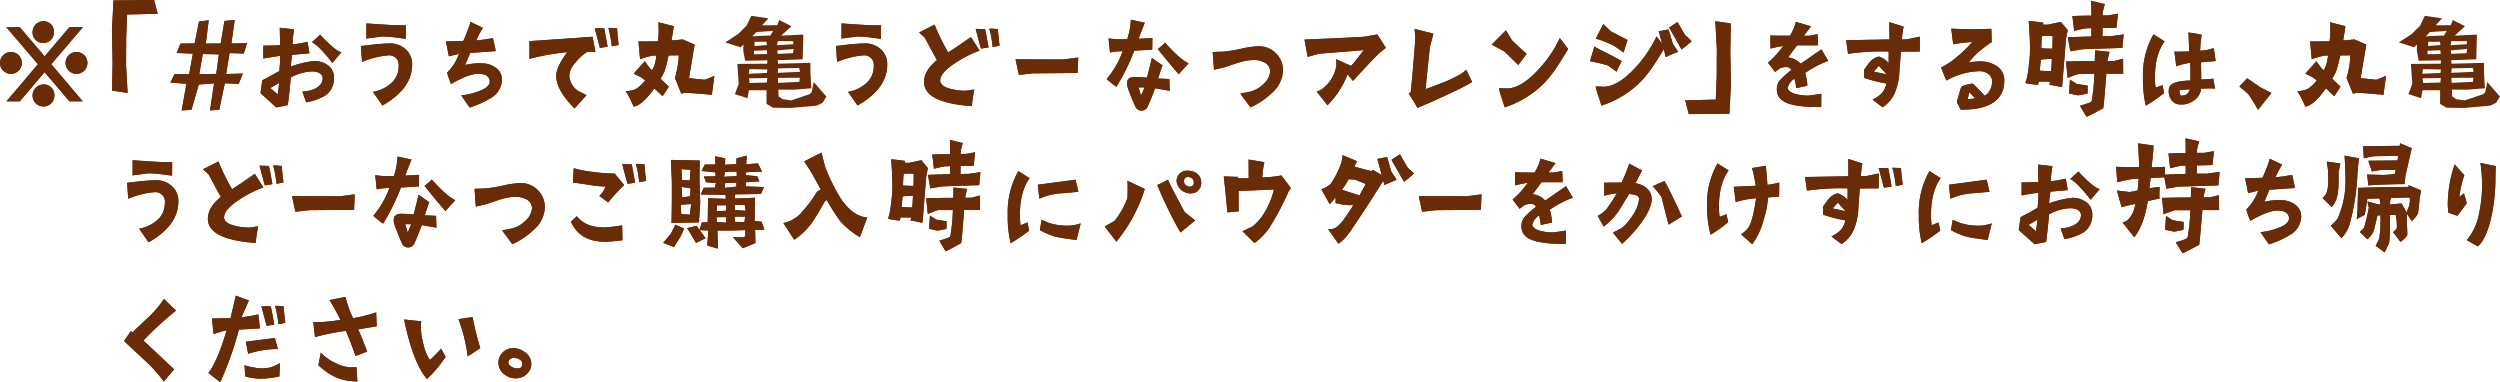 <svg xmlns="http://www.w3.org/2000/svg" width="603.024" height="92.193" viewBox="0 0 603.024 92.193">
  <g id="グループ_11885" data-name="グループ 11885" transform="translate(-66.18 -1520.18)">
    <path id="パス_79273" data-name="パス 79273" d="M.18,842.43a2.636,2.636,0,1,1,2.636,2.635A2.634,2.634,0,0,1,.18,842.43m9.147.309L1.7,833.81H4.955l5.984,7.038,5.984-7.038h3.256l-7.627,8.929,7.6,8.961H16.923l-5.984-7.038L4.955,851.7H1.731Zm1.334-10.386a2.546,2.546,0,0,1,2.541,2.6,2.591,2.591,0,1,1-5.177-.031,2.7,2.7,0,0,1,2.636-2.573M10.6,847.607a2.581,2.581,0,0,1,2.7,2.666,2.636,2.636,0,1,1-5.271-.031,2.727,2.727,0,0,1,2.573-2.635m8-7.813a2.636,2.636,0,1,1-2.6,2.636,2.627,2.627,0,0,1,2.6-2.636" transform="translate(66 692.929)" fill="#6a2c07"/>
    <path id="パス_79274" data-name="パス 79274" d="M37.348,827.249l.868,3.317-7.378.186-.217,5.643-.031,6.571.372,6.7-3.751-.559.124-6.85L27.18,834.6l.372-7.254Z" transform="translate(66 692.929)" fill="#6a2c07"/>
    <path id="パス_79275" data-name="パス 79275" d="M59.787,837.656l-.81,2.511-3.432-.112-.808,5.05,4.017-.111-1,2.482-3.348-.138-1.34,6.388-2.231.168.976-6.529-3.682.279-1.758,6.082-2.372.168,1.144-6.418-3.879-.306,1.005-2.009,3.543-.056.894-4.91-3.907-.168.921-2.26,3.4-.055,1.06-5.273,2.344-.307-.7,5.635,3.6-.027.893-5.441,2.483-.223-.809,5.664Zm-6.808,2.706-3.879-.083-.864,4.854,4.1-.055Z" transform="translate(66 692.929)" fill="#6a2c07"/>
    <path id="パス_79276" data-name="パス 79276" d="M66.822,853.165l-3.814-3.442.434-3.1c.62-.311,2.077-1.055,4.124-2.264.062-.9.186-2.047.186-3.039v-.589c-.341.031-1.8.248-4.062.652v-3.132c1.209,0,2.667-.031,4.062-.093l-.093-4.217,3.473.4a26.471,26.471,0,0,0-.4,3.628,31.756,31.756,0,0,0,3.628-.621l.465,2.76-4.185.372c-.062.527-.248,1.8-.31,2.821a23.919,23.919,0,0,1,5.611-1.333,5.35,5.35,0,0,1,3.319,1.024A3.553,3.553,0,0,1,80.744,846a4.954,4.954,0,0,1-2.078,4.278,12.92,12.92,0,0,1-4.619,1.643c-.28-.712-.466-1.24-.931-2.573,3.193-.186,4.9-1.551,4.9-3.193,0-1.024-.992-1.675-2.635-1.675a11.891,11.891,0,0,0-5.054,1.457c-.187,2.077-.4,4.31-.714,6.636v.031Zm-1.457-4.682,1.8,1.55.372-2.79ZM75.41,837.445l1.984-1.83c2.388,2.574,4.094,4,5.148,4.248l-2.2,2.574c-2.2-2.853-3.845-4.5-4.931-4.992" transform="translate(66 692.929)" fill="#6a2c07"/>
    <path id="パス_79277" data-name="パス 79277" d="M87.5,842.19l-.278-3.846c1.147-.123,2.325-.278,3.472-.4,1.4-.124,2.573-.217,3.5-.217a5.423,5.423,0,0,1,3.846,1.426,4.669,4.669,0,0,1,1.55,3.689q0,5.767-7.163,9.86l-2.294-3.287a9,9,0,0,0,4.309-2.014,5.328,5.328,0,0,0,1.892-4.187,2.3,2.3,0,0,0-2.6-2.6A20.937,20.937,0,0,0,87.5,842.19m4.868-6.14-3.813.5v-3.659c4.279.31,6.6.434,7.007.434.5,0,1.333.032,2.542.032l-.031,3.255c-.93-.123-1.892-.248-2.852-.371a27.4,27.4,0,0,0-2.853-.187" transform="translate(66 692.929)" fill="#6a2c07"/>
    <path id="パス_79278" data-name="パス 79278" d="M121.254,846.5a5.246,5.246,0,0,1-2.729,4.434,23.931,23.931,0,0,1-5.053,2.263l-2.047-2.946a15.881,15.881,0,0,0,4.061-.93c1.862-.651,2.823-1.425,2.823-2.418,0-1.117-.931-1.861-2.76-1.861-1.52,0-3.721.838-6.573,2.48a27.53,27.53,0,0,1-.961-2.758,11.776,11.776,0,0,0,2.884-4.528c-.838.218-1.8.435-2.451.589l-.713-3.6c1.55,0,3.1-.062,4.186-.093a37.071,37.071,0,0,0,1.768-4.589l2.976,1.427a20.861,20.861,0,0,0-1.612,3.038c.62-.031,1.984-.217,4.031-.558l.682,3.131-6.17.435-1.24,2.915a14.575,14.575,0,0,1,4-.4,5.673,5.673,0,0,1,3.317.992,3.474,3.474,0,0,1,1.581,2.977" transform="translate(66 692.929)" fill="#6a2c07"/>
    <path id="パス_79279" data-name="パス 79279" d="M141.72,839.832a11.88,11.88,0,0,0-2.79,2.575,5.027,5.027,0,0,0-1.427,3.069,4.827,4.827,0,0,0,1.954,3.6c.217.155,2.2,1.116,2.2,1.116l-2.884,3.224c-2.945-2.976-4.309-5.425-4.433-7.658-.124-2.171,2.046-5.054,2.666-5.923a57.3,57.3,0,0,0-9.116,1.614v-4.28c2.574-.155,15.224-1.054,15.224-1.054l.682,3.6a10.809,10.809,0,0,0-2.077.123m3.163-1.022-1.241-4.744c.651,0,1.426,0,2.294.031.187.93.435,2.418.807,4.4Zm4.154-4.713q.046,1.395.372,4l-1.674.311a27.465,27.465,0,0,0-.806-4.434,16.352,16.352,0,0,1,2.108.124" transform="translate(66 692.929)" fill="#6a2c07"/>
    <path id="パス_79280" data-name="パス 79280" d="M151.109,849.289a5.891,5.891,0,0,0,1.147-.186,3.6,3.6,0,0,0,1.55-.527,9.394,9.394,0,0,0,1.985-1.922,10.706,10.706,0,0,0-1.116-.838c-.062,0-.589-.279-1.643-.775.868-1.023,1.766-2.015,2.666-3.007l1.21,1.644.557.526c.124-.248.28-.5.4-.744a11.059,11.059,0,0,0,.65-2.821l-.93.031a21.175,21.175,0,0,0-3.007.868l-.4-4.31c1.241.031,2.79.031,4.713-.031a23.375,23.375,0,0,0,.093-4.589l3.721.961q-.186,1.4-.559,3.442c.931-.062,1.829-.156,2.7-.248.031,0,.993.434,2.883,1.24-.837,4.992-1.3,7.689-1.333,8.093,1.116.124,2.357.248,3.659.4a7.417,7.417,0,0,0,1.3-.466c.372-.154.744-.309,1.148-.5l-.621,4.59c-1.922-.187-3.968-.342-6.17-.5-.372.061-.775.123-1.209.217l-1.52-3.784a24.026,24.026,0,0,0,.931-5.457l-2.481.032a33.646,33.646,0,0,1-.961,3.813,16.024,16.024,0,0,1-.962,1.8c1.3,1.24,1.954,1.892,2.016,1.922-.031.031-.527.806-1.52,2.3-.588-.559-1.24-1.179-2.014-1.892-1.954,2.76-3.628,4.217-4.992,4.4a18.138,18.138,0,0,0-1.892-3.689" transform="translate(66 692.929)" fill="#6a2c07"/>
    <path id="パス_79281" data-name="パス 79281" d="M202.1,842.19l-.278-3.846c1.147-.123,2.325-.278,3.472-.4,1.4-.124,2.573-.217,3.5-.217a5.423,5.423,0,0,1,3.846,1.426,4.669,4.669,0,0,1,1.55,3.689q0,5.767-7.163,9.86l-2.294-3.287a9,9,0,0,0,4.309-2.014,5.328,5.328,0,0,0,1.892-4.187,2.3,2.3,0,0,0-2.6-2.6,20.937,20.937,0,0,0-6.232,1.582m4.868-6.14-3.813.5v-3.659c4.279.31,6.6.434,7.007.434.5,0,1.333.032,2.542.032l-.031,3.255c-.93-.123-1.892-.248-2.852-.371a27.4,27.4,0,0,0-2.853-.187" transform="translate(66 692.929)" fill="#6a2c07"/>
    <path id="パス_79282" data-name="パス 79282" d="M226.968,846.684c0,.869.806,1.551,2.449,1.985a13.9,13.9,0,0,0,3.566.466,5.756,5.756,0,0,0,1.085-.125,7.09,7.09,0,0,1,1.116-.155c0,.28-.341,1.4-.589,4-7.689-.558-11.534-2.48-11.534-5.83,0-1.829,1.054-3.6,3.132-5.27-.652-1.179-1.644-2.977-2.945-5.4-.094-.123-.559-.557-1.366-1.27L225.6,833.2a54.963,54.963,0,0,0,3.287,6.7q1.86-1.162,5.488-3.72l2.078,3.287a28.524,28.524,0,0,0-5.674,2.851q-3.814,2.466-3.814,4.372m10.821-12.4c.216.931.5,2.419.837,4.4l-1.83.28c-.248-.838-.65-2.419-1.271-4.745.651,0,1.427.032,2.264.062m1.023-.124a15.882,15.882,0,0,1,2.077.124c.063.9.187,2.232.4,3.969l-1.673.341a24.558,24.558,0,0,0-.807-4.434" transform="translate(66 692.929)" fill="#6a2c07"/>
    <path id="パス_79283" data-name="パス 79283" d="M256.513,841.6c.278-.031,3.751-.465,3.751-.465l-.155,3.721-10.852.093c-.341.062-3.317.372-3.317.372l-.807-3.752c3.008-.031,11.38.031,11.38.031" transform="translate(66 692.929)" fill="#6a2c07"/>
    <path id="パス_79284" data-name="パス 79284" d="M267.112,846.312a22.065,22.065,0,0,0,3.875-6.7,13.885,13.885,0,0,0-3.069.311l-.341-3.411s1.674.217,2.139.217c.807,0,1.675,0,2.357-.031a16.261,16.261,0,0,0,.868-4.681l3.379.712c-.278.713-.992,2.418-1.488,3.875l3.319-.185-.033,2.791-4.341.278a52.832,52.832,0,0,1-4.308,8.713,28.919,28.919,0,0,1-2.357-1.892m5.4,2.946c-.715-1.8-.87-3.255,1.146-3.442.28,0,.961,0,3.194.156,0,0,.621-2.419,1.178-4.744l2.573,1.8c-.28.713-.62,1.737-1.085,3.162l2.728.124.094,2.853-3.534-.62c-.372.961-1.117,3.008-1.861,4.558a1.633,1.633,0,0,1-2.852,0c-.931-2.046-1.055-2.542-1.581-3.845m2.294-.93.589,1.984a15.775,15.775,0,0,0,.838-1.984Zm9.7-3.162c-1.581-1.8-3.412-4.031-5.054-6.078a15.813,15.813,0,0,0,1.767-1.55,29.852,29.852,0,0,0,2.449,2.573,15.851,15.851,0,0,0,3.193,2.45c-.185.248-.867.869-2.355,2.605" transform="translate(66 692.929)" fill="#6a2c07"/>
    <path id="パス_79285" data-name="パス 79285" d="M307.942,840.111a5.686,5.686,0,0,1,1.706,4.155,7.513,7.513,0,0,1-2.667,5.4,18.7,18.7,0,0,1-5.178,3.5c-.775-1.148-1.612-2.109-2.45-3.38a22.633,22.633,0,0,0,2.481-.465,6.81,6.81,0,0,0,3.07-1.768,4.466,4.466,0,0,0,1.642-3.069,2.371,2.371,0,0,0-1.333-2.14,5.4,5.4,0,0,0-2.6-.62,12.357,12.357,0,0,0-3.41.559c-.094,0-1.179.372-3.287,1.085-.032.031-.992.279-2.914.713l-.311-4.279c.59-.031,1.427-.062,2.574-.092a36.317,36.317,0,0,0,4.247-.683,21.334,21.334,0,0,1,4.248-.62,5.687,5.687,0,0,1,4.186,1.705" transform="translate(66 692.929)" fill="#6a2c07"/>
    <path id="パス_79286" data-name="パス 79286" d="M315.609,840.979l-.775-4.186c8.03-.34,12.9-.557,14.634-.712.713-.124,1.705-.311,2.946-.528l2.047,3.225-1.334,1.085c-.806.682-3.007,2.976-6.573,6.884-.062.061-1.023-1.241-1.334-1.551a21.436,21.436,0,0,1-4.837,7.441l-2.6-3.286a4.648,4.648,0,0,0,1.953-1.179,8.445,8.445,0,0,0,2.791-5.177,5.991,5.991,0,0,0-.124-1.489l3.689,1.644c.776-.868,1.768-2.14,3.04-3.815l-10.666.87c-.093,0-1.055.248-2.853.774" transform="translate(66 692.929)" fill="#6a2c07"/>
    <path id="パス_79287" data-name="パス 79287" d="M353.868,844.08l1.4,2.945c-1.892,1.21-6.264,3.287-13.178,6.264q-.651-1.211-2.139-3.535l.5-.217c.217-1.891.589-6.015,1.085-12.371a26.388,26.388,0,0,0-.155-2.945l4.558,1.146-.837,3.132c-.28,2.45-.621,5.86-1.055,10.263,1.334-.5,2.636-.993,3.938-1.489a28.551,28.551,0,0,0,3.814-1.766,8.979,8.979,0,0,0,2.077-1.427" transform="translate(66 692.929)" fill="#6a2c07"/>
    <path id="パス_79288" data-name="パス 79288" d="M363.117,839.709,359.985,838l3.442-3.441,1.427,2.356c.433.5,3.565,3.349,3.565,3.349l-2.016,2.667Zm13.3-3.287,2.016,2.636c-2.76,4.65-4.28,6.759-6.046,8.495a23.406,23.406,0,0,1-9.271,5.581c-.434-1.581-1.054-3.007-1.4-4.62.061,0,.651.031,1.8.062,2.449.093,5.24-1.705,8.061-4.9a27.723,27.723,0,0,0,4.837-7.256" transform="translate(66 692.929)" fill="#6a2c07"/>
    <path id="パス_79289" data-name="パス 79289" d="M383.7,842.034l1.055-3.566c1.395.868,3.658,1.83,6.6,3.5l-1.271,2.574c-.435-.341-.993-.713-2.016-1.489a36.817,36.817,0,0,0-4.372-1.022m20-4.187c.713,1.055,1.147,1.706,1.271,1.923a21.173,21.173,0,0,0-2.976,1.272l-.5-1.892c-2.574,4.279-4.063,6.325-5.768,8a23.376,23.376,0,0,1-9.27,5.58c-.435-1.611-1.054-3.007-1.4-4.619.063,0,.652,0,1.8.062,2.449.062,5.24-1.737,8.061-4.9a28.746,28.746,0,0,0,4.837-7.256l1.333,1.737-.8-2.977c.5-.061,1.27-.217,2.355-.434Zm-16.775-4.8,1.768,1.736c.558.311,1.892.992,4.062,2.108l-.961,3.04-2.14-1.551a29.084,29.084,0,0,0-4.558-1.829ZM408.2,837.2a28.667,28.667,0,0,1-2.419,1.984L402.8,833.91c.4-.279,1.055-.744,2.016-1.333l1.86,3.193a8.762,8.762,0,0,1,1.52,1.427" transform="translate(66 692.929)" fill="#6a2c07"/>
    <path id="パス_79290" data-name="パス 79290" d="M407.538,854.777l-.868-3.317,7.378-.187.217-5.642.031-6.571-.372-6.7,3.751.558-.124,6.851.155,7.656-.372,7.254Z" transform="translate(66 692.929)" fill="#6a2c07"/>
    <path id="パス_79291" data-name="パス 79291" d="M441.176,841.941a24.36,24.36,0,0,0-5.581,2.914,10.6,10.6,0,0,1,.527,3.069l-2.666.589a11.463,11.463,0,0,0-.466-2.294,3.935,3.935,0,0,0-1.612,2.233c0,.5.744,1.209,2.078,1.519a12.412,12.412,0,0,0,2.822.341c.34,0,3.224-.434,3.224-.434l-.031,3.194c-7.6.061-10.7-1.209-10.7-4.217a3.344,3.344,0,0,1,1.085-2.6,22.4,22.4,0,0,1,2.419-2.109,1.311,1.311,0,0,0-1.3-.713,4.146,4.146,0,0,0-1.427.279l-1.209.9-1.706-2.232a21.56,21.56,0,0,0,3.659-4.032,28.161,28.161,0,0,0-3.069.621V835.8c1.116.062,2.945.062,4.713.062a10.844,10.844,0,0,0,1.426-3.348l3.659,1.085c-.714.93-1.3,1.705-1.737,2.263h1.365q.047,0,1.953-.371l.124,2.7h-5.085l-2.17,2.914a4.7,4.7,0,0,1,3.038,1.52l5.022-3.473Z" transform="translate(66 692.929)" fill="#6a2c07"/>
    <path id="パス_79292" data-name="パス 79292" d="M445.947,840.235l-.465-3.286,10.45-.187-.032-4.154c.9.217,1.705.558,3.442,1.054-.217,1.209-.341,2.232-.434,3.1l1.272-.03,3.1-.651-.031,3.6-4.558.032c-.124,1.642-.248,3.472-.372,5.115a14.393,14.393,0,0,1-1.023,4.651,7.647,7.647,0,0,1-3.008,3.628c-.837-.558-1.426-1.054-2.449-1.83a8.567,8.567,0,0,0,2.14-1.426,4.8,4.8,0,0,0,1.209-2.449,34.921,34.921,0,0,1-5.334-1.365l-.061-1.922s1.3-1.8,1.333-1.8a3.915,3.915,0,0,1,2.263-1.426,5.373,5.373,0,0,1,2.357,1.581v-2.79a56.923,56.923,0,0,0-9.8.558m9.3,4.961-1.861-2.077-1.241,1.395Z" transform="translate(66 692.929)" fill="#6a2c07"/>
    <path id="パス_79293" data-name="パス 79293" d="M483.623,846.995c-.094,4.155-3.319,6.822-10.512,6.7-.527-1.117-.9-1.768-.9-1.768q0-.14.465-1.86.512-1.722.558-1.768c.218-.341,1.116-.65,2.728-.9a9.182,9.182,0,0,1,1.272,1.209,21.513,21.513,0,0,1,1.612,1.705c1.272-.4,1.861-2.418,1.861-3.225a2.285,2.285,0,0,0-.837-1.922,3.466,3.466,0,0,0-2.3-.744,17.216,17.216,0,0,0-7.907,2.263s-1.023-2.45-1.271-3.162a17.448,17.448,0,0,0,3.845-2.574,28.924,28.924,0,0,0,3.659-3.566,43.569,43.569,0,0,0-4.589.527l-.466-3.752c1.954.094,4.031.156,6.233.156-.124,0,1.023-.032,3.441-.124l.094,3.287h-.156c-1.426,1.022-2.387,1.766-2.915,2.2a18.62,18.62,0,0,0-2.48,2.666,15.012,15.012,0,0,1,2.822-.279,7.116,7.116,0,0,1,4,1.178,4,4,0,0,1,1.737,3.752m-6.977,3.969-1.457-1.458-.4,1.706Z" transform="translate(66 692.929)" fill="#6a2c07"/>
    <path id="パス_79294" data-name="パス 79294" d="M489.9,847.491a4.408,4.408,0,0,1-1.179-.248,13.175,13.175,0,0,0,.682-2.977c.186-1.426.341-2.7.4-3.813,0-.5.031-1.055.031-1.675,0-1.209-.062-2.6-.154-4.217-.094-1.395-.156-2.139-.156-2.232a34.315,34.315,0,0,1,3.535.4,1.838,1.838,0,0,0-.062.465h1.24c-.062,0,.93-.217,3.038-.651l1.675,1.984c-.093.435-.248,1.148-.434,2.077l-.93,11.566c0,.031-.063.062-.155.062a12.279,12.279,0,0,1-1.3-.248,7.869,7.869,0,0,0-1.427-.218c-.124,0-.186.032-.217.094.062-.248.124-.527.186-.9-2.14-.032-2.821-.032-2.759-.032-.062.4-.125.621-.125.683s-.061.093-.154.093a14.925,14.925,0,0,1-1.736-.217m2.293-3.194c.931.062,1.582.125,2.729.125q.139-1.3.186-2.977c-1.3.062-1.953.123-2.666.186-.062.744-.156,1.612-.249,2.666m.373-5.4c.9.063,1.55.093,2.667.093.03-.961.061-1.953.061-3.007a10.859,10.859,0,0,0-2.573,0,29.03,29.03,0,0,0-.155,2.914m19.719,2.512.032,3.627h-4.062c-.435,5.519-.683,8.279-.775,8.341-1.551.868-2.853,1.55-3.969,2.047-.559-.869-1.116-1.768-1.612-2.636.557-.186,1.147-.372,1.705-.559.713-.217,1.085-.433,1.116-.589a48.029,48.029,0,0,0,.651-6.573h-3.752a26.286,26.286,0,0,0-2.7.992l-.4-3.968c2.015-.032,4.34-.093,6.945-.093l.062-2.6,3.5.372c-.186.652-.341,1.365-.5,2.14v.061h1.581c.062,0,.775-.185,2.17-.557m-2.945-5.426c.061,0,1.085-.155,3.1-.434l-.311,3.255-9.456.31c-.155.031-1.179.186-3.1.5l-.62-3.379c1.581-.062,3.473-.125,5.7-.186v-2.016l-1.395.062a25.879,25.879,0,0,0-2.76.621l-.434-3.6c1.3-.031,2.822-.093,4.589-.093,0-1.551-.031-2.728-.062-3.566l3.317.775a18.552,18.552,0,0,0-.526,2.047l-.031.682h1.364c.031,0,.806-.156,2.356-.4l-.372,3.38-3.348.063-.032,2.014c.744-.03,1.4-.03,2.016-.03m-8.961,14.045a9.352,9.352,0,0,0-1.116-.217c.094-1.116.155-2.232.217-3.348l1.643,1.023c1.612.248,2.512.4,2.636.4,0,.619,0,1.271-.031,1.922-.31.063-1.054.217-2.264.434-.03,0-.4-.062-1.085-.217" transform="translate(66 692.929)" fill="#6a2c07"/>
    <path id="パス_79295" data-name="パス 79295" d="M522.3,837.229q-2.326,3.207-2.326,8.65a16.625,16.625,0,0,0,.156,2.512c.557-.187,1.115-.4,1.674-.621.062.465.216,1.117.4,1.922a41.164,41.164,0,0,1-4.435,3.039,26.957,26.957,0,0,1-.681-6.791,19.652,19.652,0,0,1,2.543-10.418Zm12.185,11.41c-.4-.032-.868-.063-1.364-.063-.527,0-1.333.031-2.016.063a3.878,3.878,0,0,1-1.984,3.007,4.812,4.812,0,0,1-2.977.806,2.537,2.537,0,0,1-2.077-.93,3.6,3.6,0,0,1-.775-2.294c0-1.272.589-1.737,1.8-2.14a13.964,13.964,0,0,1,3.441-.4c0-1.148,0-2.914-.062-4.279a16.009,16.009,0,0,0-3.349.837l-.465-3.534c1.24,0,2.449,0,3.6-.062l-.217-4.558a26.988,26.988,0,0,1,3.225.558,22.143,22.143,0,0,0-.373,3.844c.9-.093,1.55-.155,1.613-.185.557-.156,1.116-.28,1.674-.435l.434,3.1-3.535.31c.063,2.325.063,4.062.063,4.155.651-.031,1.736-.093,2.883-.217Zm-6.077.154c-.4.031-1.736.094-2.543.248,0,.683.218,1.334.527,1.3,1.581-.155,1.613-.713,2.016-1.551" transform="translate(66 692.929)" fill="#6a2c07"/>
    <path id="パス_79296" data-name="パス 79296" d="M542.422,849.879c-.031,0-.713-.621-2.077-1.768l1.861-1.984,3.224,2.2,2.636,1.364-3.225,4.062a38.154,38.154,0,0,0-2.419-3.875" transform="translate(66 692.929)" fill="#6a2c07"/>
    <path id="パス_79297" data-name="パス 79297" d="M554.326,849.289a5.892,5.892,0,0,0,1.147-.186,3.6,3.6,0,0,0,1.55-.527,9.4,9.4,0,0,0,1.985-1.922,10.709,10.709,0,0,0-1.116-.838c-.062,0-.589-.279-1.643-.775.868-1.023,1.766-2.015,2.666-3.007l1.21,1.644.557.526c.124-.248.28-.5.4-.744a11.059,11.059,0,0,0,.65-2.821l-.93.031a21.172,21.172,0,0,0-3.007.868l-.4-4.31c1.241.031,2.79.031,4.713-.031a23.381,23.381,0,0,0,.093-4.589l3.721.961q-.186,1.4-.559,3.442c.931-.062,1.829-.156,2.7-.248.031,0,.993.434,2.883,1.24-.837,4.992-1.3,7.689-1.333,8.093,1.116.124,2.357.248,3.659.4a7.418,7.418,0,0,0,1.3-.466c.372-.154.744-.309,1.148-.5l-.621,4.59c-1.922-.187-3.968-.342-6.17-.5-.372.061-.775.123-1.209.217l-1.52-3.784a24.028,24.028,0,0,0,.931-5.457l-2.481.032a33.649,33.649,0,0,1-.961,3.813,16.035,16.035,0,0,1-.962,1.8c1.3,1.24,1.954,1.892,2.016,1.922-.031.031-.527.806-1.52,2.3-.588-.559-1.24-1.179-2.014-1.892-1.954,2.76-3.628,4.217-4.992,4.4a18.136,18.136,0,0,0-1.892-3.689" transform="translate(66 692.929)" fill="#6a2c07"/>
    <path id="パス_79298" data-name="パス 79298" d="M31.111,875.19l-.279-3.846c1.146-.123,2.325-.278,3.472-.4,1.4-.124,2.573-.217,3.5-.217a5.418,5.418,0,0,1,3.844,1.426A4.667,4.667,0,0,1,43.2,875.84q0,5.767-7.163,9.86l-2.294-3.287a9.008,9.008,0,0,0,4.31-2.014,5.33,5.33,0,0,0,1.891-4.187,2.3,2.3,0,0,0-2.6-2.6,20.926,20.926,0,0,0-6.231,1.582m4.867-6.14-3.813.5v-3.659c4.278.31,6.6.434,7.006.434.5,0,1.334.032,2.543.032l-.031,3.255c-.93-.123-1.891-.248-2.852-.371a27.414,27.414,0,0,0-2.853-.187" transform="translate(66 692.929)" fill="#6a2c07"/>
    <path id="パス_79299" data-name="パス 79299" d="M54.228,879.684c0,.869.806,1.551,2.449,1.985a13.9,13.9,0,0,0,3.566.466,5.756,5.756,0,0,0,1.085-.125,7.09,7.09,0,0,1,1.116-.155c0,.28-.341,1.4-.589,4-7.689-.558-11.534-2.48-11.534-5.83,0-1.829,1.054-3.6,3.132-5.27-.652-1.179-1.644-2.977-2.945-5.4-.094-.123-.559-.557-1.366-1.27l3.721-1.892a54.961,54.961,0,0,0,3.287,6.7q1.86-1.162,5.488-3.72l2.078,3.287a28.524,28.524,0,0,0-5.674,2.851q-3.814,2.466-3.814,4.372m10.821-12.4c.216.931.5,2.419.837,4.4l-1.83.28c-.248-.838-.65-2.419-1.271-4.745.651,0,1.427.032,2.264.062m1.023-.124a15.882,15.882,0,0,1,2.077.124c.063.9.187,2.232.4,3.969l-1.673.341a24.557,24.557,0,0,0-.807-4.434" transform="translate(66 692.929)" fill="#6a2c07"/>
    <path id="パス_79300" data-name="パス 79300" d="M81.994,874.6c.279-.031,3.752-.465,3.752-.465l-.154,3.721-10.853.093c-.341.062-3.317.372-3.317.372l-.807-3.752c3.008-.031,11.379.031,11.379.031" transform="translate(66 692.929)" fill="#6a2c07"/>
    <path id="パス_79301" data-name="パス 79301" d="M90.228,879.312a22.048,22.048,0,0,0,3.876-6.7,13.881,13.881,0,0,0-3.069.311l-.342-3.411s1.675.217,2.14.217c.806,0,1.675,0,2.356-.031a16.3,16.3,0,0,0,.869-4.681l3.379.712c-.279.713-.992,2.418-1.488,3.875l3.318-.185-.032,2.791-4.341.278a52.847,52.847,0,0,1-4.309,8.713,28.733,28.733,0,0,1-2.357-1.892m5.4,2.946c-.713-1.8-.867-3.255,1.147-3.442.28,0,.962,0,3.195.156,0,0,.619-2.419,1.178-4.744l2.573,1.8c-.279.713-.62,1.737-1.085,3.162l2.728.124.093,2.853-3.534-.62c-.372.961-1.116,3.008-1.86,4.558a1.634,1.634,0,0,1-2.853,0c-.931-2.046-1.055-2.542-1.582-3.845m2.295-.93.589,1.984a15.772,15.772,0,0,0,.837-1.984Zm9.705-3.162c-1.582-1.8-3.411-4.031-5.055-6.078a15.731,15.731,0,0,0,1.768-1.55,30.007,30.007,0,0,0,2.449,2.573,15.85,15.85,0,0,0,3.194,2.45c-.186.248-.868.869-2.356,2.605" transform="translate(66 692.929)" fill="#6a2c07"/>
    <path id="パス_79302" data-name="パス 79302" d="M129.892,873.111a5.686,5.686,0,0,1,1.705,4.155,7.511,7.511,0,0,1-2.666,5.4,18.7,18.7,0,0,1-5.178,3.5c-.775-1.148-1.612-2.109-2.449-3.38a22.719,22.719,0,0,0,2.481-.465,6.812,6.812,0,0,0,3.069-1.768,4.468,4.468,0,0,0,1.643-3.069,2.372,2.372,0,0,0-1.334-2.14,5.4,5.4,0,0,0-2.6-.62,12.351,12.351,0,0,0-3.41.559c-.093,0-1.179.372-3.287,1.085-.031.031-.992.279-2.914.713l-.311-4.279c.589-.031,1.427-.062,2.573-.092a36.293,36.293,0,0,0,4.248-.683,21.334,21.334,0,0,1,4.248-.62,5.686,5.686,0,0,1,4.186,1.705" transform="translate(66 692.929)" fill="#6a2c07"/>
    <path id="パス_79303" data-name="パス 79303" d="M137.887,880.708l1.427-1.3c1.642,2.015,3.875,2.7,6.728,2.7a36.418,36.418,0,0,0,4.187-.5c.061,1.241.091,2.2.091,3.6-.836.093-1.983.217-3.379.341-4.4.155-7.41-1.209-9.054-4.837m10.573-11.6,2.265,2.76a48.039,48.039,0,0,0-3.845,4.217l-2.14-1.581a5.573,5.573,0,0,0,1.489-2.264,28.064,28.064,0,0,1-3.939-.4q-3.022-.465-3.907-.558l.187-3.473a25.905,25.905,0,0,0,4.806.931,41.53,41.53,0,0,0,5.084.371m3.1,2.481q-.372-1.255-1.3-4.744c.681,0,1.426.031,2.293.031.218.962.466,2.419.806,4.434Zm1.984-4.806c.683,0,1.395.031,2.108.093.032.93.186,2.263.371,4l-1.673.31a21.667,21.667,0,0,0-.806-4.4" transform="translate(66 692.929)" fill="#6a2c07"/>
    <path id="パス_79304" data-name="パス 79304" d="M165.212,882.387l-.917,2.005-1.563,2.458-2.579-1.027,1.835-2.2,1.117-2.172Zm3.869-6.3-.3,4.8-6.621.142.074-4.845v-5.228l-.223-5.132,6.944.144-.05,4.821Zm-2.183.383-2.5.167.1,2.267,2.083.119Zm-.148-8.236-2.183-.191.124,2.6,1.861.142Zm.024,4.44-2.181-.334.148,2.578,1.885-.358Zm3.6,12.03-2.306,1.147-2.133-3.581,2.257-.549.718.978.571-1.79,1.414-.1.074-5.751,4.266.166-.025-.955-6-.1.719-1.623,2.728-.048.2-1.122-2.356-.143-.546-1.409,2.852-.047-.1-.955-3.323-.334.818-1.552,2.53-.024-.05-1.957,2.43.5-.049,1.527,2.728-.143.025-1.384,2.5-.669-.148,2.077,2.852-.191.967,1.981-3.819.144-.124.715,2.753.239.57,1.265-3.224.191-.075,1,4.39.167-.719,1.671-6.3.095.049,1,4.812-.19-.1,5.609,1.687.191.694,1.885-2.257.1.074,3.127-3.049,1.266-2.407-2.674,2.753.048.274-.43-.026-1.313-3.149.095h-3.571l.148,4.368-2.6-.739.272-3.629-2.083-.095Zm5.009-5.084-2.38.024.1,1.169,2.257.144Zm-.024-1.552-.025-1.312-2.208.024-.1,1.432Zm2.529-8.33v-1.074l-2.778.048-.3,1.17Zm-.074,1.623-2.728.048-.074,1.146,2.777-.286Zm2.207,6.732-.2-1.385-2.4-.048V877.9Zm-.1,1.408-2.505.023.025,1.242,2.306.047Z" transform="translate(66 692.929)" fill="#6a2c07"/>
    <path id="パス_79305" data-name="パス 79305" d="M197.3,873.449l.846-.506-2.011-3.659c-.438-.773-1.107-1.815-1.982-3.095l4.2-2.142q.306,1.428.874,3.481a45.262,45.262,0,0,0,3.7,7.528c1.924,2.857,4.052,4.493,6.441,4.642l-1.778,4.761a20.685,20.685,0,0,1-4.75-3.868,51.935,51.935,0,0,1-3.235-5.088,2.028,2.028,0,0,0-.613.535,52.6,52.6,0,0,1-3.03,5.028,16.661,16.661,0,0,1-4.2,4.018c-.933-1.4-1.691-2.619-2.623-4.018a8.361,8.361,0,0,0,4.751-2.974,36.5,36.5,0,0,0,3.409-4.643" transform="translate(66 692.929)" fill="#6a2c07"/>
    <path id="パス_79306" data-name="パス 79306" d="M215.488,880.234A4.02,4.02,0,0,1,214.38,880a12.84,12.84,0,0,0,.641-2.857c.174-1.368.321-2.588.379-3.659,0-.476.03-1.012.03-1.607,0-1.161-.06-2.5-.146-4.047-.089-1.339-.145-2.052-.145-2.142a31.658,31.658,0,0,1,3.321.386,1.906,1.906,0,0,0-.058.447h1.166c-.058,0,.875-.208,2.856-.624L224,867.8c-.086.416-.233,1.1-.407,1.993l-.875,11.1c0,.029-.059.058-.145.058a11.069,11.069,0,0,1-1.224-.237,7.178,7.178,0,0,0-1.341-.208c-.116,0-.176.029-.2.089.058-.238.116-.506.176-.862-2.012-.031-2.653-.031-2.594-.031-.059.387-.117.6-.117.655s-.06.089-.146.089a13.751,13.751,0,0,1-1.632-.208m2.157-3.065c.873.06,1.485.119,2.563.119q.134-1.25.175-2.856c-1.223.059-1.835.119-2.5.179-.06.713-.146,1.546-.233,2.558m.348-5.177c.847.059,1.458.089,2.508.089.028-.923.058-1.874.058-2.886a10.132,10.132,0,0,0-2.418,0c-.088.893-.148,1.815-.148,2.8m18.536,2.411.03,3.48H232.74c-.407,5.3-.64,7.945-.728,8-1.457.834-2.681,1.488-3.731,1.964-.523-.833-1.047-1.7-1.515-2.529.524-.178,1.078-.357,1.6-.536.67-.208,1.019-.417,1.049-.565a46.732,46.732,0,0,0,.612-6.308h-3.526a23.842,23.842,0,0,0-2.536.952l-.379-3.808c1.894-.03,4.079-.09,6.528-.09l.058-2.5,3.293.356c-.175.625-.319,1.31-.466,2.054v.06h1.487c.059,0,.729-.179,2.039-.535m-2.767-5.208c.056,0,1.019-.149,2.914-.417l-.291,3.125-8.89.3c-.145.03-1.108.179-2.914.476L224,869.433c1.487-.06,3.265-.119,5.362-.179V867.32l-1.31.06a24,24,0,0,0-2.6.595l-.408-3.451c1.225-.03,2.653-.09,4.313-.09,0-1.488-.028-2.618-.056-3.422l3.118.744a18.051,18.051,0,0,0-.5,1.964l-.03.655h1.282c.03,0,.758-.149,2.215-.387l-.349,3.243-3.148.06-.029,1.934c.7-.03,1.311-.03,1.895-.03m-8.423,13.479a8.676,8.676,0,0,0-1.049-.209c.086-1.07.146-2.142.2-3.213l1.545.982c1.515.238,2.36.387,2.478.387,0,.6,0,1.22-.03,1.844-.291.061-.991.209-2.127.417-.03,0-.379-.06-1.02-.208" transform="translate(66 692.929)" fill="#6a2c07"/>
    <path id="パス_79307" data-name="パス 79307" d="M243.962,885.917a27.2,27.2,0,0,1-.713-6.822,20.08,20.08,0,0,1,2.573-10.573l2.7,1.706c-1.55,2.17-2.325,5.115-2.325,8.775a17.4,17.4,0,0,0,.155,2.573c.372-.124.93-.372,1.674-.682.094.5.217,1.178.4,1.985a44.78,44.78,0,0,1-4.464,3.038m6.542-14.108,9.116-1.21.681,2.915c-1.673.156-3.379.31-5.053.435a16.493,16.493,0,0,0-4.372,1.24Zm10.356,9.3-1.023,4.03c-2.388-.309-4.062-.557-5.085-.8A18.608,18.608,0,0,1,251,882.754l.434-2.511a12.339,12.339,0,0,0,5.147,1.4,9.737,9.737,0,0,0,4.279-.527" transform="translate(66 692.929)" fill="#6a2c07"/>
    <path id="パス_79308" data-name="パス 79308" d="M269.462,885.545l-2.821-3.658s2.325-1.3,2.386-1.365a19.671,19.671,0,0,0,3.1-5.488,40.666,40.666,0,0,0,0-4.186l4.185,1.984a37.015,37.015,0,0,1-6.852,12.713m16.433-7.193c0,.031,2.574,2.046,2.574,2.046l-3.535,2.946s-1.52-2.574-2.666-4.992c-1.179-2.388-2.171-4.558-2.946-6.481A24.884,24.884,0,0,0,281.9,870.6c.774,1.83,4,7.752,4,7.752m4.031-7.07a2.6,2.6,0,0,1-.713,1.892,2.168,2.168,0,0,1-1.644.713,3.349,3.349,0,0,1-3.348-2.016,2.367,2.367,0,0,1,.093-2.232,2.514,2.514,0,0,1,2.387-1.209,3.649,3.649,0,0,1,1.613.341,2.7,2.7,0,0,1,1.612,2.511m-1.8-.031a1.178,1.178,0,0,0-.4-.93,1.5,1.5,0,0,0-.961-.372.951.951,0,0,0-.838.434.913.913,0,0,0-.124.93,1.451,1.451,0,0,0,1.551.961.932.932,0,0,0,.774-1.023" transform="translate(66 692.929)" fill="#6a2c07"/>
    <path id="パス_79309" data-name="パス 79309" d="M296.23,878.476c-.154-1.923-.434-4.806-.868-8.682l3.442.124v.341h2.573l-.031-4.526,3.814.65a19.708,19.708,0,0,0-.5,3.691l1.8-.124c.558-.032,1.489-.156,2.822-.372l2.263,3.038-.558.838a65.1,65.1,0,0,1-4.589,8.681,14.97,14.97,0,0,1-3.627,3.751l-2.884-2.852c.093-.032,2.388-1.147,2.481-1.209a13.237,13.237,0,0,0,3.534-4.62,16.992,16.992,0,0,0,1.551-4.248c-.124,0-2.977.123-8.5.372-.032,1.519-.032,3.287.031,4.9Z" transform="translate(66 692.929)" fill="#6a2c07"/>
    <path id="パス_79310" data-name="パス 79310" d="M337.06,870.6l-2.945,1.272-.279-.992c-1.241,1.922-1.922,3.007-2.76,4.34-.217.341-4.93,7.566-5.457,8.186a10,10,0,0,1-2.6,2.636l-2.48-3.5a3.268,3.268,0,0,0,1.891-.4c1.613-.992,4.186-5.426,4.186-5.426a12.666,12.666,0,0,1-2.635-.124c-.962-.217-1.519-.31-1.643-.341V874.91c-.652.681-1.148,1.394-1.427,1.581l-2.016-3.6a6.239,6.239,0,0,0,2.233-1.24,22.6,22.6,0,0,0,2.635-5.209q.188-1.116.28-1.768l3.472,1.457a11.275,11.275,0,0,0-.62,1.3c1.581.465,2.977.837,4.186,1.085a1.5,1.5,0,0,1,.248-.309c.868.527,1.582.961,2.14,1.271l-1.054-3.876c.557-.124,1.333-.279,2.355-.466l1.024,3.567c.434.62.868,1.24,1.271,1.89m-7.472,1.024c-1.426-.589-2.264-.9-2.542-1.024-.652-.061-1.179-.092-1.581-.123a17.022,17.022,0,0,1-1.614,2.542c1.582.528,3.008.992,4.28,1.365.433-.961,1.209-2.14,1.457-2.76m10.108-3.969c.465.465.961.931,1.55,1.427a20.12,20.12,0,0,1-2.418,2.014l-3.008-5.27c.4-.31,1.085-.744,2.047-1.333Z" transform="translate(66 692.929)" fill="#6a2c07"/>
    <path id="パス_79311" data-name="パス 79311" d="M353.789,874.6c.278-.031,3.751-.465,3.751-.465l-.155,3.721-10.852.093c-.341.062-3.317.372-3.317.372l-.807-3.752c3.008-.031,11.38.031,11.38.031" transform="translate(66 692.929)" fill="#6a2c07"/>
    <path id="パス_79312" data-name="パス 79312" d="M379.571,874.941a24.359,24.359,0,0,0-5.581,2.914,10.6,10.6,0,0,1,.527,3.069l-2.666.589a11.468,11.468,0,0,0-.466-2.294,3.935,3.935,0,0,0-1.612,2.233c0,.5.744,1.209,2.078,1.519a12.412,12.412,0,0,0,2.822.341c.34,0,3.224-.434,3.224-.434l-.031,3.194c-7.6.061-10.7-1.209-10.7-4.217a3.344,3.344,0,0,1,1.085-2.6,22.406,22.406,0,0,1,2.419-2.109,1.311,1.311,0,0,0-1.3-.713,4.146,4.146,0,0,0-1.427.279l-1.209.9-1.706-2.232a21.559,21.559,0,0,0,3.659-4.032,28.161,28.161,0,0,0-3.069.621V868.8c1.116.062,2.945.062,4.713.062a10.842,10.842,0,0,0,1.426-3.348l3.659,1.085c-.714.93-1.3,1.705-1.737,2.263h1.365q.046,0,1.953-.371l.124,2.7h-5.085l-2.17,2.914a4.7,4.7,0,0,1,3.038,1.52l5.022-3.473Z" transform="translate(66 692.929)" fill="#6a2c07"/>
    <path id="パス_79313" data-name="パス 79313" d="M387.669,877.7a36.17,36.17,0,0,0,2.511-3.845,17.624,17.624,0,0,0-3.039.62l-.03-3.162,4.217-.031a36.7,36.7,0,0,0,1.829-4.558l3.1,1.643-1.582,3.07c2.388.434,3.908,1.829,3.908,3.875,0,1.489-.961,3.6-2.667,5.861a31.491,31.491,0,0,1-4.495,4.9s-1.117-1.4-2.2-2.728c.435-.156,1.3-.683,2.11-1.055a11.146,11.146,0,0,0,2.387-2.7,9.057,9.057,0,0,0,1.83-4.28c0-.867-.807-1.115-2.419-1.27-1.4,2.294-2.326,3.906-2.7,4.372a17.161,17.161,0,0,1-3.411,3.5l-1.457-2.6a6.483,6.483,0,0,0,2.109-1.612m13.983-6.79c.683,1.085,2.078,3.938,4.217,8.558l-3.225,1.984-1.705-6.7a33.425,33.425,0,0,0-2.108-2.6Z" transform="translate(66 692.929)" fill="#6a2c07"/>
    <path id="パス_79314" data-name="パス 79314" d="M412.8,883.871a26.021,26.021,0,0,1-.868-6.791,19.584,19.584,0,0,1,2.542-10.418l2.667,1.705c-1.551,2.14-2.326,5.055-2.326,8.652a17.235,17.235,0,0,0,.155,2.542q.791-.279,1.675-.651c.061.465.217,1.116.4,1.922a32.106,32.106,0,0,1-4.247,3.039m9.208-1.861c.9-1.611,1.365-4.278,1.768-6.945a23.07,23.07,0,0,0-4.93.93l-.465-3.689,5.3-.248a30.156,30.156,0,0,0-.9-4.279l3.349-.527c.124,1.426.279,3.07.372,4.588a21.8,21.8,0,0,0,2.853-.558l-.031,3.38-2.667.217a24.644,24.644,0,0,1-1.147,5.674,17.208,17.208,0,0,1-2.666,5.612l-2.729-2.419a5.215,5.215,0,0,0,1.891-1.736" transform="translate(66 692.929)" fill="#6a2c07"/>
    <path id="パス_79315" data-name="パス 79315" d="M436.04,873.236l-.465-3.286,10.449-.187-.031-4.154c.9.217,1.675.557,3.411,1.054-.187,1.209-.311,2.232-.4,3.1l1.27-.03,3.1-.652-.032,3.6-4.558.031c-.123,1.643-.248,3.473-.371,5.116a14.372,14.372,0,0,1-1.024,4.651,7.645,7.645,0,0,1-3.007,3.628c-.837-.559-1.426-1.055-2.45-1.83a8.573,8.573,0,0,0,2.139-1.426,4.815,4.815,0,0,0,1.21-2.449,33.947,33.947,0,0,1-5.333-1.365l-.063-1.922s1.3-1.8,1.334-1.8a3.849,3.849,0,0,1,2.233-1.426,5.28,5.28,0,0,1,2.387,1.581v-2.79a56.788,56.788,0,0,0-9.8.558m9.3,4.961-1.86-2.077-1.24,1.4Zm10.294-10.387c.218.961.5,2.419.807,4.434l-1.829.279-1.272-4.744c.682,0,1.426,0,2.294.031m3.1,0c.031.931.187,2.264.4,4l-1.674.31a24.092,24.092,0,0,0-.837-4.4c.682,0,1.4.031,2.108.093" transform="translate(66 692.929)" fill="#6a2c07"/>
    <path id="パス_79316" data-name="パス 79316" d="M463.729,885.917a27.2,27.2,0,0,1-.713-6.822,20.08,20.08,0,0,1,2.573-10.573l2.7,1.706c-1.55,2.17-2.325,5.115-2.325,8.775a17.4,17.4,0,0,0,.155,2.573c.372-.124.93-.372,1.674-.682.093.5.218,1.178.4,1.985a44.907,44.907,0,0,1-4.464,3.038m6.542-14.108,9.116-1.21.681,2.915c-1.673.156-3.379.31-5.053.435a16.483,16.483,0,0,0-4.372,1.24Zm10.356,9.3-1.023,4.03c-2.388-.309-4.062-.557-5.085-.8a18.607,18.607,0,0,1-3.752-1.582l.434-2.511a12.339,12.339,0,0,0,5.147,1.4,9.74,9.74,0,0,0,4.279-.527" transform="translate(66 692.929)" fill="#6a2c07"/>
    <path id="パス_79317" data-name="パス 79317" d="M490.937,886.165l-3.814-3.442.434-3.1c.62-.311,2.077-1.055,4.124-2.264.062-.9.186-2.047.186-3.039v-.589c-.341.031-1.8.248-4.062.652v-3.132c1.209,0,2.667-.031,4.062-.093l-.093-4.217,3.473.4a26.47,26.47,0,0,0-.4,3.628,31.756,31.756,0,0,0,3.628-.621l.465,2.76-4.185.372c-.062.527-.248,1.8-.31,2.821a23.919,23.919,0,0,1,5.611-1.333,5.35,5.35,0,0,1,3.319,1.024A3.553,3.553,0,0,1,504.859,879a4.954,4.954,0,0,1-2.078,4.278,12.92,12.92,0,0,1-4.619,1.643c-.28-.712-.466-1.24-.931-2.573,3.193-.186,4.9-1.551,4.9-3.193,0-1.024-.992-1.675-2.635-1.675a11.891,11.891,0,0,0-5.054,1.457c-.187,2.077-.4,4.31-.714,6.636v.031Zm-1.457-4.682,1.8,1.55.372-2.79Zm10.045-11.038,1.984-1.83c2.388,2.574,4.094,4,5.148,4.248l-2.2,2.574c-2.2-2.853-3.845-4.5-4.931-4.992" transform="translate(66 692.929)" fill="#6a2c07"/>
    <path id="パス_79318" data-name="パス 79318" d="M535.578,868.709l-.311,3.256-9.488.309c-.123,0-1.147.156-3.038.5l-.5-2.759-3.287.186c-.125.806-.217,1.643-.31,2.481a20.97,20.97,0,0,1,2.48-.342,27.385,27.385,0,0,0-.062,2.822c-.5.093-1.457.279-2.821.589q-.883,5.719-3.255,8.743c-.931-1.209-1.892-2.387-2.823-3.6a2.613,2.613,0,0,0,1.644-1.023,5.515,5.515,0,0,0,1.023-1.8,13.644,13.644,0,0,0,.434-1.642c-1.86.4-2.945.681-3.317.774-.032,0-.4-1.333-1.148-4l3.069.371c.5-.093,1.118-.217,1.923-.371.093-.9.187-1.861.248-2.854l-1.488.094c-.248,0-1.457.248-3.659.744l-.31-3.689q2.234.045,5.581.093,0-1.443-.279-5.768l3.721.527a22.912,22.912,0,0,1-.155,2.636c-.186,1.643-.279,2.542-.279,2.635.062,0,1.147-.062,3.225-.123l-.031,1.89q2.371-.138,5.023-.185v-2.016l-1.023.032c-.187,0-1.117.216-2.729.62l-.4-3.566c1.147-.031,2.542-.094,4.155-.125,0-1.518-.031-2.7-.031-3.534l3.286.744s-.093.341-.278.931a7.717,7.717,0,0,0-.249,1.146v.683h1.767s.775-.155,2.325-.4l-.371,3.348-3.752.093v1.984h2.418s1.024-.154,3.071-.433m-.125,9.209h-4.031c-.465,5.55-.713,8.308-.775,8.371q-2.371,1.3-4,2.047c-.559-.869-1.117-1.737-1.644-2.636l1.767-.559c.683-.248,1.055-.433,1.086-.588a52.525,52.525,0,0,0,.681-6.6h-3.751a24.872,24.872,0,0,0-2.729.992l-.371-3.968c1.984-.031,4.309-.093,6.945-.093l.062-2.481c2.139.217,3.286.341,3.472.372-.155.589-.309,1.272-.5,2.077h1.613s.712-.185,2.139-.527Zm-11.937,4.991a10.606,10.606,0,0,0-1.116-.217c.093-1.085.185-2.2.248-3.348l1.581,1.023c1.612.279,2.512.4,2.667.4,0,.621,0,1.272-.063,1.923-.279.062-1.023.217-2.2.435-.062,0-.4-.094-1.116-.218" transform="translate(66 692.929)" fill="#6a2c07"/>
    <path id="パス_79319" data-name="パス 79319" d="M555.249,879.5a5.246,5.246,0,0,1-2.729,4.434,23.955,23.955,0,0,1-5.053,2.263l-2.047-2.946a15.9,15.9,0,0,0,4.062-.93c1.86-.651,2.822-1.425,2.822-2.418,0-1.117-.931-1.861-2.76-1.861-1.52,0-3.721.838-6.573,2.48a27.523,27.523,0,0,1-.961-2.758,11.764,11.764,0,0,0,2.883-4.528c-.837.218-1.8.435-2.45.589l-.713-3.6c1.551,0,3.1-.062,4.186-.093a37.073,37.073,0,0,0,1.768-4.589l2.976,1.427a20.864,20.864,0,0,0-1.612,3.038c.62-.031,1.984-.217,4.03-.558l.683,3.131-6.17.435-1.24,2.915a14.572,14.572,0,0,1,4-.4,5.674,5.674,0,0,1,3.318.992,3.474,3.474,0,0,1,1.581,2.977" transform="translate(66 692.929)" fill="#6a2c07"/>
    <path id="パス_79320" data-name="パス 79320" d="M561.733,868.492c-.031-.342-.124-1.086-.309-2.264,2.014.28,3.131.434,3.286.5-.155.528-.279,1.241-.435,2.078.063,4.681-.123,6.573-1.642,8.4l-2.233-2.17c1.365-1.24,1.457-2.48,1.333-6.542m3.225,16.216-2.573-3.008A16.482,16.482,0,0,0,564,880.056a22.191,22.191,0,0,0,1.922-9.921c0-.465,0-.93-.03-1.365,0-.961-.063-2.262-.187-3.968l3.473.62s-.31,2.852-.341,3.38a54.215,54.215,0,0,1-1.923,12.588,8.452,8.452,0,0,1-1.953,3.318m17.8-4.992a8.732,8.732,0,0,1-.807.868c0,.031-.4-.559-1.178-1.736,0,.248-.031.527-.062.868.093,2.573.155,4,.124,4.248a3.426,3.426,0,0,1-.806.961c-.5.464-.775.682-.838.651-.589-.775-1.177-1.551-1.8-2.326.589-.465.9-.806.93-1.085a13.882,13.882,0,0,0-.278-3.1,12.532,12.532,0,0,1-1.4.032v3.535a21.6,21.6,0,0,1-.217,3.286c-.031.061-.186.434-.527,1.116a9.769,9.769,0,0,1-.558,1.116,24.286,24.286,0,0,0-2.14-1.581l.869-1.767a27.84,27.84,0,0,0,.278-5.643c-.061,0-.309.03-.712.093-.435,1.86-.713,3.038-.869,3.565a3.494,3.494,0,0,1-.837,1.426c-.434.527-.713.744-.775.683-.589-.589-1.179-1.148-1.768-1.737a8.472,8.472,0,0,0,1.024-.992,45.468,45.468,0,0,0,1.147-4.837l-.341-1.519c.651.186,1.55.434,2.7.713h.4a13.4,13.4,0,0,0-.155-1.457l-2.946.093-.62,3.875q-1.906,1.024-1.954,1.024a30.062,30.062,0,0,0,.218-3.473c.062-2.108.093-3.473.093-4.061,3.007-.093,6.975-.187,12.216-.218a3.4,3.4,0,0,1-.032-.434l3.04,1.272a26.1,26.1,0,0,0-.434,2.821c-.094.9-.187,1.8-.311,2.667a3.239,3.239,0,0,1-.681,1.054m-4.931-10.511a9.635,9.635,0,0,0,.218-.992l-3.535.031c-.186.03-.93.154-2.2.371l-.869-2.6,7.038-.063c.063-.372.124-.744.186-1.116l-5.828.093c-.187,0-1.024.186-2.481.5l-.186-2.914,8.868-.094c.03-.341.062-.558.062-.619L581.918,863l-1.52,6.6-.216,2.047c-4.155.063-6.481.155-8.744.311l-.279-2.606,3.752.094a19.909,19.909,0,0,0,2.914-.248m3.628,5.7q-1.535,0-4.558.093a7.416,7.416,0,0,0-.217.992v.589c.031,0,.962-.093,2.791-.248l1.209,2.171c.216-.528.4-1.085.62-1.644a6.633,6.633,0,0,0,.155-1.953" transform="translate(66 692.929)" fill="#6a2c07"/>
    <path id="パス_79321" data-name="パス 79321" d="M595.192,876.274l-2.264,3.038-2.2-.775c-.093-1.085-.124-1.767-.124-2.077a30,30,0,0,1,1.674-9.55l2.326,2.6a24.315,24.315,0,0,0-1.209,5.272l1.115-.9Zm3.286-9.705,3.721.744q-.093,1.813-.093,3.163a43.972,43.972,0,0,1-.868,8.527c-.776,3.751-1.891,6.325-3.349,7.689l-2.7-1.519a13.833,13.833,0,0,0,2.945-6.326,33.73,33.73,0,0,0,.744-7.131,34.319,34.319,0,0,0-.4-5.147" transform="translate(66 692.929)" fill="#6a2c07"/>
    <path id="パス_79322" data-name="パス 79322" d="M35.234,914.3c-1.705-1.581-3.41-3.162-5.115-4.774L31.73,907.1l.4.31c1.333-1.271,2.667-2.543,4.032-3.814a24,24,0,0,0,3.565-4.247l2.914,2.821a79.837,79.837,0,0,0-7.875,7.225c1.024.929,3.5,3.255,7.41,6.945l-2.48,2.945a34.731,34.731,0,0,0-4.465-4.992" transform="translate(66 692.929)" fill="#6a2c07"/>
    <path id="パス_79323" data-name="パス 79323" d="M50.454,917.212c1.612-2.109,3.069-5.768,4.4-10.294-.34.031-3.162.9-3.162.9l-.4-3.751c.961,0,2.573-.031,4.5-.092l1.271-5.427c1.147.434,2.078.806,3.163,1.178,0,0-.837,1.922-.9,1.985-.248.681-.651,1.364-.837,2.046a27.348,27.348,0,0,0,4-.682l.4,3.38-5.084.31a80.706,80.706,0,0,1-4.5,12.681Zm8.682-1.861a21.382,21.382,0,0,0,3.658.745,11.283,11.283,0,0,0,2.636-.217,14.87,14.87,0,0,0,2.294-1.024l-.155,3.194a24.831,24.831,0,0,1-4.713.558,17.134,17.134,0,0,1-3.472-.527Zm.34-5.673,7.008-.9.744,2.666a22.428,22.428,0,0,0-7.193,1.148Zm6.853-4.124-1.829.278c-.248-.837-.651-2.418-1.272-4.713.651,0,1.426,0,2.264.031.217.931.5,2.419.837,4.4M69,905.119l-1.674.342a24.467,24.467,0,0,0-.806-4.435,15.872,15.872,0,0,1,2.077.124c.062.931.186,2.264.4,3.969" transform="translate(66 692.929)" fill="#6a2c07"/>
    <path id="パス_79324" data-name="パス 79324" d="M77.123,904.965a41.522,41.522,0,0,0,5.178-.558c-.4-.837-1.333-2.636-2.636-4.776l3.846-.774A25.433,25.433,0,0,0,85.34,904a35.628,35.628,0,0,0,5.581-1.4l.124,3.349c-.837.155-2.543.434-4.464.745.9,2.014,1.673,4.061,2.169,5.363-.744.248-1.333.558-2.852,1.054-.186-.744-1.024-3.039-2.264-6.046a52.4,52.4,0,0,0-7.471,1.488l-.435-3.658c.5.031.961.062,1.4.062m8.062,10.883c.341,0,.651,0,.961-.031.155,1.271.124,2.2.248,3.472-4.4-.155-6.387-1.3-9.426-3.906l.59-3.07a10.805,10.805,0,0,0,3.906,2.667,7.711,7.711,0,0,0,3.721.868" transform="translate(66 692.929)" fill="#6a2c07"/>
    <path id="パス_79325" data-name="パス 79325" d="M103.161,918.669c-2.2-2.573-4.062-7.38-5.519-14.355l4.123.433c-.03.559-.061,1.116-.061,1.644a17.369,17.369,0,0,0,.651,4.031,10.237,10.237,0,0,0,1.52,3.658,31.423,31.423,0,0,0,2.7-2.728l1.085,1.953a28.058,28.058,0,0,1-4.5,5.364m9.829-5.457a38.5,38.5,0,0,0-2.232-8.991l3.41-.5a73.819,73.819,0,0,0,1.861,7.5c-.621.372-1.427.992-3.039,1.984" transform="translate(66 692.929)" fill="#6a2c07"/>
    <path id="パス_79326" data-name="パス 79326" d="M120.4,914.576a3.557,3.557,0,0,1,3.566-3.348,4.753,4.753,0,0,1,2.759.93,3.433,3.433,0,0,1,1.613,2.977,2.813,2.813,0,0,1-.559,1.705,3.821,3.821,0,0,1-3.193,1.674,4.265,4.265,0,0,1-2.481-.776,3.544,3.544,0,0,1-1.7-3.162m2.387.093a1.116,1.116,0,0,0,.527.868,2.4,2.4,0,0,0,1.179.527c1.116.186,1.674-.155,1.674-1.054a1.172,1.172,0,0,0-.62-1.023,2.349,2.349,0,0,0-1.364-.4,1.409,1.409,0,0,0-.9.248,1.025,1.025,0,0,0-.5.837" transform="translate(66 692.929)" fill="#6a2c07"/>
    <path id="パス_79327" data-name="パス 79327" d="M.18,842.43a2.636,2.636,0,1,1,2.636,2.635A2.634,2.634,0,0,1,.18,842.43m9.147.309L1.7,833.81H4.955l5.984,7.038,5.984-7.038h3.256l-7.627,8.929,7.6,8.961H16.923l-5.984-7.038L4.955,851.7H1.731Zm1.334-10.386a2.546,2.546,0,0,1,2.541,2.6,2.591,2.591,0,1,1-5.177-.031,2.7,2.7,0,0,1,2.636-2.573M10.6,847.607a2.581,2.581,0,0,1,2.7,2.666,2.636,2.636,0,1,1-5.271-.031,2.727,2.727,0,0,1,2.573-2.635m8-7.813a2.636,2.636,0,1,1-2.6,2.636,2.627,2.627,0,0,1,2.6-2.636" transform="translate(66 692.929)" fill="#6a2c07"/>
    <path id="パス_79328" data-name="パス 79328" d="M37.348,827.249l.868,3.317-7.378.186-.217,5.643-.031,6.571.372,6.7-3.751-.559.124-6.85L27.18,834.6l.372-7.254Z" transform="translate(66 692.929)" fill="#6a2c07"/>
    <path id="パス_79329" data-name="パス 79329" d="M59.787,837.656l-.81,2.511-3.432-.112-.808,5.05,4.017-.111-1,2.482-3.348-.138-1.34,6.388-2.231.168.976-6.529-3.682.279-1.758,6.082-2.372.168,1.144-6.418-3.879-.306,1.005-2.009,3.543-.056.894-4.91-3.907-.168.921-2.26,3.4-.055,1.06-5.273,2.344-.307-.7,5.635,3.6-.027.893-5.441,2.483-.223-.809,5.664Zm-6.808,2.706-3.879-.083-.864,4.854,4.1-.055Z" transform="translate(66 692.929)" fill="#6a2c07"/>
    <path id="パス_79330" data-name="パス 79330" d="M66.822,853.165l-3.814-3.442.434-3.1c.62-.311,2.077-1.055,4.124-2.264.062-.9.186-2.047.186-3.039v-.589c-.341.031-1.8.248-4.062.652v-3.132c1.209,0,2.667-.031,4.062-.093l-.093-4.217,3.473.4a26.471,26.471,0,0,0-.4,3.628,31.756,31.756,0,0,0,3.628-.621l.465,2.76-4.185.372c-.062.527-.248,1.8-.31,2.821a23.919,23.919,0,0,1,5.611-1.333,5.35,5.35,0,0,1,3.319,1.024A3.553,3.553,0,0,1,80.744,846a4.954,4.954,0,0,1-2.078,4.278,12.92,12.92,0,0,1-4.619,1.643c-.28-.712-.466-1.24-.931-2.573,3.193-.186,4.9-1.551,4.9-3.193,0-1.024-.992-1.675-2.635-1.675a11.891,11.891,0,0,0-5.054,1.457c-.187,2.077-.4,4.31-.714,6.636v.031Zm-1.457-4.682,1.8,1.55.372-2.79ZM75.41,837.445l1.984-1.83c2.388,2.574,4.094,4,5.148,4.248l-2.2,2.574c-2.2-2.853-3.845-4.5-4.931-4.992" transform="translate(66 692.929)" fill="#6a2c07"/>
    <path id="パス_79331" data-name="パス 79331" d="M87.5,842.19l-.278-3.846c1.147-.123,2.325-.278,3.472-.4,1.4-.124,2.573-.217,3.5-.217a5.423,5.423,0,0,1,3.846,1.426,4.669,4.669,0,0,1,1.55,3.689q0,5.767-7.163,9.86l-2.294-3.287a9,9,0,0,0,4.309-2.014,5.328,5.328,0,0,0,1.892-4.187,2.3,2.3,0,0,0-2.6-2.6A20.937,20.937,0,0,0,87.5,842.19m4.868-6.14-3.813.5v-3.659c4.279.31,6.6.434,7.007.434.5,0,1.333.032,2.542.032l-.031,3.255c-.93-.123-1.892-.248-2.852-.371a27.4,27.4,0,0,0-2.853-.187" transform="translate(66 692.929)" fill="#6a2c07"/>
    <path id="パス_79332" data-name="パス 79332" d="M121.254,846.5a5.246,5.246,0,0,1-2.729,4.434,23.931,23.931,0,0,1-5.053,2.263l-2.047-2.946a15.881,15.881,0,0,0,4.061-.93c1.862-.651,2.823-1.425,2.823-2.418,0-1.117-.931-1.861-2.76-1.861-1.52,0-3.721.838-6.573,2.48a27.53,27.53,0,0,1-.961-2.758,11.776,11.776,0,0,0,2.884-4.528c-.838.218-1.8.435-2.451.589l-.713-3.6c1.55,0,3.1-.062,4.186-.093a37.071,37.071,0,0,0,1.768-4.589l2.976,1.427a20.861,20.861,0,0,0-1.612,3.038c.62-.031,1.984-.217,4.031-.558l.682,3.131-6.17.435-1.24,2.915a14.575,14.575,0,0,1,4-.4,5.673,5.673,0,0,1,3.317.992,3.474,3.474,0,0,1,1.581,2.977" transform="translate(66 692.929)" fill="#6a2c07"/>
    <path id="パス_79333" data-name="パス 79333" d="M141.72,839.832a11.88,11.88,0,0,0-2.79,2.575,5.027,5.027,0,0,0-1.427,3.069,4.827,4.827,0,0,0,1.954,3.6c.217.155,2.2,1.116,2.2,1.116l-2.884,3.224c-2.945-2.976-4.309-5.425-4.433-7.658-.124-2.171,2.046-5.054,2.666-5.923a57.3,57.3,0,0,0-9.116,1.614v-4.28c2.574-.155,15.224-1.054,15.224-1.054l.682,3.6a10.809,10.809,0,0,0-2.077.123m3.163-1.022-1.241-4.744c.651,0,1.426,0,2.294.031.187.93.435,2.418.807,4.4Zm4.154-4.713q.046,1.395.372,4l-1.674.311a27.465,27.465,0,0,0-.806-4.434,16.352,16.352,0,0,1,2.108.124" transform="translate(66 692.929)" fill="#6a2c07"/>
    <path id="パス_79334" data-name="パス 79334" d="M151.109,849.289a5.891,5.891,0,0,0,1.147-.186,3.6,3.6,0,0,0,1.55-.527,9.394,9.394,0,0,0,1.985-1.922,10.706,10.706,0,0,0-1.116-.838c-.062,0-.589-.279-1.643-.775.868-1.023,1.766-2.015,2.666-3.007l1.21,1.644.557.526c.124-.248.28-.5.4-.744a11.059,11.059,0,0,0,.65-2.821l-.93.031a21.175,21.175,0,0,0-3.007.868l-.4-4.31c1.241.031,2.79.031,4.713-.031a23.375,23.375,0,0,0,.093-4.589l3.721.961q-.186,1.4-.559,3.442c.931-.062,1.829-.156,2.7-.248.031,0,.993.434,2.883,1.24-.837,4.992-1.3,7.689-1.333,8.093,1.116.124,2.357.248,3.659.4a7.417,7.417,0,0,0,1.3-.466c.372-.154.744-.309,1.148-.5l-.621,4.59c-1.922-.187-3.968-.342-6.17-.5-.372.061-.775.123-1.209.217l-1.52-3.784a24.026,24.026,0,0,0,.931-5.457l-2.481.032a33.646,33.646,0,0,1-.961,3.813,16.024,16.024,0,0,1-.962,1.8c1.3,1.24,1.954,1.892,2.016,1.922-.031.031-.527.806-1.52,2.3-.588-.559-1.24-1.179-2.014-1.892-1.954,2.76-3.628,4.217-4.992,4.4a18.138,18.138,0,0,0-1.892-3.689" transform="translate(66 692.929)" fill="#6a2c07"/>
    <path id="パス_79335" data-name="パス 79335" d="M202.1,842.19l-.278-3.846c1.147-.123,2.325-.278,3.472-.4,1.4-.124,2.573-.217,3.5-.217a5.423,5.423,0,0,1,3.846,1.426,4.669,4.669,0,0,1,1.55,3.689q0,5.767-7.163,9.86l-2.294-3.287a9,9,0,0,0,4.309-2.014,5.328,5.328,0,0,0,1.892-4.187,2.3,2.3,0,0,0-2.6-2.6,20.937,20.937,0,0,0-6.232,1.582m4.868-6.14-3.813.5v-3.659c4.279.31,6.6.434,7.007.434.5,0,1.333.032,2.542.032l-.031,3.255c-.93-.123-1.892-.248-2.852-.371a27.4,27.4,0,0,0-2.853-.187" transform="translate(66 692.929)" fill="#6a2c07"/>
    <path id="パス_79336" data-name="パス 79336" d="M226.968,846.684c0,.869.806,1.551,2.449,1.985a13.9,13.9,0,0,0,3.566.466,5.756,5.756,0,0,0,1.085-.125,7.09,7.09,0,0,1,1.116-.155c0,.28-.341,1.4-.589,4-7.689-.558-11.534-2.48-11.534-5.83,0-1.829,1.054-3.6,3.132-5.27-.652-1.179-1.644-2.977-2.945-5.4-.094-.123-.559-.557-1.366-1.27L225.6,833.2a54.963,54.963,0,0,0,3.287,6.7q1.86-1.162,5.488-3.72l2.078,3.287a28.524,28.524,0,0,0-5.674,2.851q-3.814,2.466-3.814,4.372m10.821-12.4c.216.931.5,2.419.837,4.4l-1.83.28c-.248-.838-.65-2.419-1.271-4.745.651,0,1.427.032,2.264.062m1.023-.124a15.882,15.882,0,0,1,2.077.124c.063.9.187,2.232.4,3.969l-1.673.341a24.558,24.558,0,0,0-.807-4.434" transform="translate(66 692.929)" fill="#6a2c07"/>
    <path id="パス_79337" data-name="パス 79337" d="M256.513,841.6c.278-.031,3.751-.465,3.751-.465l-.155,3.721-10.852.093c-.341.062-3.317.372-3.317.372l-.807-3.752c3.008-.031,11.38.031,11.38.031" transform="translate(66 692.929)" fill="#6a2c07"/>
    <path id="パス_79338" data-name="パス 79338" d="M267.112,846.312a22.065,22.065,0,0,0,3.875-6.7,13.885,13.885,0,0,0-3.069.311l-.341-3.411s1.674.217,2.139.217c.807,0,1.675,0,2.357-.031a16.261,16.261,0,0,0,.868-4.681l3.379.712c-.278.713-.992,2.418-1.488,3.875l3.319-.185-.033,2.791-4.341.278a52.832,52.832,0,0,1-4.308,8.713,28.919,28.919,0,0,1-2.357-1.892m5.4,2.946c-.715-1.8-.87-3.255,1.146-3.442.28,0,.961,0,3.194.156,0,0,.621-2.419,1.178-4.744l2.573,1.8c-.28.713-.62,1.737-1.085,3.162l2.728.124.094,2.853-3.534-.62c-.372.961-1.117,3.008-1.861,4.558a1.633,1.633,0,0,1-2.852,0c-.931-2.046-1.055-2.542-1.581-3.845m2.294-.93.589,1.984a15.775,15.775,0,0,0,.838-1.984Zm9.7-3.162c-1.581-1.8-3.412-4.031-5.054-6.078a15.813,15.813,0,0,0,1.767-1.55,29.852,29.852,0,0,0,2.449,2.573,15.851,15.851,0,0,0,3.193,2.45c-.185.248-.867.869-2.355,2.605" transform="translate(66 692.929)" fill="#6a2c07"/>
    <path id="パス_79339" data-name="パス 79339" d="M307.942,840.111a5.686,5.686,0,0,1,1.706,4.155,7.513,7.513,0,0,1-2.667,5.4,18.7,18.7,0,0,1-5.178,3.5c-.775-1.148-1.612-2.109-2.45-3.38a22.633,22.633,0,0,0,2.481-.465,6.81,6.81,0,0,0,3.07-1.768,4.466,4.466,0,0,0,1.642-3.069,2.371,2.371,0,0,0-1.333-2.14,5.4,5.4,0,0,0-2.6-.62,12.357,12.357,0,0,0-3.41.559c-.094,0-1.179.372-3.287,1.085-.032.031-.992.279-2.914.713l-.311-4.279c.59-.031,1.427-.062,2.574-.092a36.317,36.317,0,0,0,4.247-.683,21.334,21.334,0,0,1,4.248-.62,5.687,5.687,0,0,1,4.186,1.705" transform="translate(66 692.929)" fill="#6a2c07"/>
    <path id="パス_79340" data-name="パス 79340" d="M315.609,840.979l-.775-4.186c8.03-.34,12.9-.557,14.634-.712.713-.124,1.705-.311,2.946-.528l2.047,3.225-1.334,1.085c-.806.682-3.007,2.976-6.573,6.884-.062.061-1.023-1.241-1.334-1.551a21.436,21.436,0,0,1-4.837,7.441l-2.6-3.286a4.648,4.648,0,0,0,1.953-1.179,8.445,8.445,0,0,0,2.791-5.177,5.991,5.991,0,0,0-.124-1.489l3.689,1.644c.776-.868,1.768-2.14,3.04-3.815l-10.666.87c-.093,0-1.055.248-2.853.774" transform="translate(66 692.929)" fill="#6a2c07"/>
    <path id="パス_79341" data-name="パス 79341" d="M353.868,844.08l1.4,2.945c-1.892,1.21-6.264,3.287-13.178,6.264q-.651-1.211-2.139-3.535l.5-.217c.217-1.891.589-6.015,1.085-12.371a26.388,26.388,0,0,0-.155-2.945l4.558,1.146-.837,3.132c-.28,2.45-.621,5.86-1.055,10.263,1.334-.5,2.636-.993,3.938-1.489a28.551,28.551,0,0,0,3.814-1.766,8.979,8.979,0,0,0,2.077-1.427" transform="translate(66 692.929)" fill="#6a2c07"/>
    <path id="パス_79342" data-name="パス 79342" d="M363.117,839.709,359.985,838l3.442-3.441,1.427,2.356c.433.5,3.565,3.349,3.565,3.349l-2.016,2.667Zm13.3-3.287,2.016,2.636c-2.76,4.65-4.28,6.759-6.046,8.495a23.406,23.406,0,0,1-9.271,5.581c-.434-1.581-1.054-3.007-1.4-4.62.061,0,.651.031,1.8.062,2.449.093,5.24-1.705,8.061-4.9a27.723,27.723,0,0,0,4.837-7.256" transform="translate(66 692.929)" fill="#6a2c07"/>
    <path id="パス_79343" data-name="パス 79343" d="M383.7,842.034l1.055-3.566c1.395.868,3.658,1.83,6.6,3.5l-1.271,2.574c-.435-.341-.993-.713-2.016-1.489a36.817,36.817,0,0,0-4.372-1.022m20-4.187c.713,1.055,1.147,1.706,1.271,1.923a21.173,21.173,0,0,0-2.976,1.272l-.5-1.892c-2.574,4.279-4.063,6.325-5.768,8a23.376,23.376,0,0,1-9.27,5.58c-.435-1.611-1.054-3.007-1.4-4.619.063,0,.652,0,1.8.062,2.449.062,5.24-1.737,8.061-4.9a28.746,28.746,0,0,0,4.837-7.256l1.333,1.737-.8-2.977c.5-.061,1.27-.217,2.355-.434Zm-16.775-4.8,1.768,1.736c.558.311,1.892.992,4.062,2.108l-.961,3.04-2.14-1.551a29.084,29.084,0,0,0-4.558-1.829ZM408.2,837.2a28.667,28.667,0,0,1-2.419,1.984L402.8,833.91c.4-.279,1.055-.744,2.016-1.333l1.86,3.193a8.762,8.762,0,0,1,1.52,1.427" transform="translate(66 692.929)" fill="#6a2c07"/>
    <path id="パス_79344" data-name="パス 79344" d="M407.538,854.777l-.868-3.317,7.378-.187.217-5.642.031-6.571-.372-6.7,3.751.558-.124,6.851.155,7.656-.372,7.254Z" transform="translate(66 692.929)" fill="#6a2c07"/>
    <path id="パス_79345" data-name="パス 79345" d="M441.176,841.941a24.36,24.36,0,0,0-5.581,2.914,10.6,10.6,0,0,1,.527,3.069l-2.666.589a11.463,11.463,0,0,0-.466-2.294,3.935,3.935,0,0,0-1.612,2.233c0,.5.744,1.209,2.078,1.519a12.412,12.412,0,0,0,2.822.341c.34,0,3.224-.434,3.224-.434l-.031,3.194c-7.6.061-10.7-1.209-10.7-4.217a3.344,3.344,0,0,1,1.085-2.6,22.4,22.4,0,0,1,2.419-2.109,1.311,1.311,0,0,0-1.3-.713,4.146,4.146,0,0,0-1.427.279l-1.209.9-1.706-2.232a21.56,21.56,0,0,0,3.659-4.032,28.161,28.161,0,0,0-3.069.621V835.8c1.116.062,2.945.062,4.713.062a10.844,10.844,0,0,0,1.426-3.348l3.659,1.085c-.714.93-1.3,1.705-1.737,2.263h1.365q.047,0,1.953-.371l.124,2.7h-5.085l-2.17,2.914a4.7,4.7,0,0,1,3.038,1.52l5.022-3.473Z" transform="translate(66 692.929)" fill="#6a2c07"/>
    <path id="パス_79346" data-name="パス 79346" d="M445.947,840.235l-.465-3.286,10.45-.187-.032-4.154c.9.217,1.705.558,3.442,1.054-.217,1.209-.341,2.232-.434,3.1l1.272-.03,3.1-.651-.031,3.6-4.558.032c-.124,1.642-.248,3.472-.372,5.115a14.393,14.393,0,0,1-1.023,4.651,7.647,7.647,0,0,1-3.008,3.628c-.837-.558-1.426-1.054-2.449-1.83a8.567,8.567,0,0,0,2.14-1.426,4.8,4.8,0,0,0,1.209-2.449,34.921,34.921,0,0,1-5.334-1.365l-.061-1.922s1.3-1.8,1.333-1.8a3.915,3.915,0,0,1,2.263-1.426,5.373,5.373,0,0,1,2.357,1.581v-2.79a56.923,56.923,0,0,0-9.8.558m9.3,4.961-1.861-2.077-1.241,1.395Z" transform="translate(66 692.929)" fill="#6a2c07"/>
    <path id="パス_79347" data-name="パス 79347" d="M483.623,846.995c-.094,4.155-3.319,6.822-10.512,6.7-.527-1.117-.9-1.768-.9-1.768q0-.14.465-1.86.512-1.722.558-1.768c.218-.341,1.116-.65,2.728-.9a9.182,9.182,0,0,1,1.272,1.209,21.513,21.513,0,0,1,1.612,1.705c1.272-.4,1.861-2.418,1.861-3.225a2.285,2.285,0,0,0-.837-1.922,3.466,3.466,0,0,0-2.3-.744,17.216,17.216,0,0,0-7.907,2.263s-1.023-2.45-1.271-3.162a17.448,17.448,0,0,0,3.845-2.574,28.924,28.924,0,0,0,3.659-3.566,43.569,43.569,0,0,0-4.589.527l-.466-3.752c1.954.094,4.031.156,6.233.156-.124,0,1.023-.032,3.441-.124l.094,3.287h-.156c-1.426,1.022-2.387,1.766-2.915,2.2a18.62,18.62,0,0,0-2.48,2.666,15.012,15.012,0,0,1,2.822-.279,7.116,7.116,0,0,1,4,1.178,4,4,0,0,1,1.737,3.752m-6.977,3.969-1.457-1.458-.4,1.706Z" transform="translate(66 692.929)" fill="#6a2c07"/>
    <path id="パス_79348" data-name="パス 79348" d="M489.9,847.491a4.408,4.408,0,0,1-1.179-.248,13.175,13.175,0,0,0,.682-2.977c.186-1.426.341-2.7.4-3.813,0-.5.031-1.055.031-1.675,0-1.209-.062-2.6-.154-4.217-.094-1.395-.156-2.139-.156-2.232a34.315,34.315,0,0,1,3.535.4,1.838,1.838,0,0,0-.062.465h1.24c-.062,0,.93-.217,3.038-.651l1.675,1.984c-.093.435-.248,1.148-.434,2.077l-.93,11.566c0,.031-.063.062-.155.062a12.279,12.279,0,0,1-1.3-.248,7.869,7.869,0,0,0-1.427-.218c-.124,0-.186.032-.217.094.062-.248.124-.527.186-.9-2.14-.032-2.821-.032-2.759-.032-.062.4-.125.621-.125.683s-.061.093-.154.093a14.925,14.925,0,0,1-1.736-.217m2.293-3.194c.931.062,1.582.125,2.729.125q.139-1.3.186-2.977c-1.3.062-1.953.123-2.666.186-.062.744-.156,1.612-.249,2.666m.373-5.4c.9.063,1.55.093,2.667.093.03-.961.061-1.953.061-3.007a10.859,10.859,0,0,0-2.573,0,29.03,29.03,0,0,0-.155,2.914m19.719,2.512.032,3.627h-4.062c-.435,5.519-.683,8.279-.775,8.341-1.551.868-2.853,1.55-3.969,2.047-.559-.869-1.116-1.768-1.612-2.636.557-.186,1.147-.372,1.705-.559.713-.217,1.085-.433,1.116-.589a48.029,48.029,0,0,0,.651-6.573h-3.752a26.286,26.286,0,0,0-2.7.992l-.4-3.968c2.015-.032,4.34-.093,6.945-.093l.062-2.6,3.5.372c-.186.652-.341,1.365-.5,2.14v.061h1.581c.062,0,.775-.185,2.17-.557m-2.945-5.426c.061,0,1.085-.155,3.1-.434l-.311,3.255-9.456.31c-.155.031-1.179.186-3.1.5l-.62-3.379c1.581-.062,3.473-.125,5.7-.186v-2.016l-1.395.062a25.879,25.879,0,0,0-2.76.621l-.434-3.6c1.3-.031,2.822-.093,4.589-.093,0-1.551-.031-2.728-.062-3.566l3.317.775a18.552,18.552,0,0,0-.526,2.047l-.031.682h1.364c.031,0,.806-.156,2.356-.4l-.372,3.38-3.348.063-.032,2.014c.744-.03,1.4-.03,2.016-.03m-8.961,14.045a9.352,9.352,0,0,0-1.116-.217c.094-1.116.155-2.232.217-3.348l1.643,1.023c1.612.248,2.512.4,2.636.4,0,.619,0,1.271-.031,1.922-.31.063-1.054.217-2.264.434-.03,0-.4-.062-1.085-.217" transform="translate(66 692.929)" fill="#6a2c07"/>
    <path id="パス_79349" data-name="パス 79349" d="M522.3,837.229q-2.326,3.207-2.326,8.65a16.625,16.625,0,0,0,.156,2.512c.557-.187,1.115-.4,1.674-.621.062.465.216,1.117.4,1.922a41.164,41.164,0,0,1-4.435,3.039,26.957,26.957,0,0,1-.681-6.791,19.652,19.652,0,0,1,2.543-10.418Zm12.185,11.41c-.4-.032-.868-.063-1.364-.063-.527,0-1.333.031-2.016.063a3.878,3.878,0,0,1-1.984,3.007,4.812,4.812,0,0,1-2.977.806,2.537,2.537,0,0,1-2.077-.93,3.6,3.6,0,0,1-.775-2.294c0-1.272.589-1.737,1.8-2.14a13.964,13.964,0,0,1,3.441-.4c0-1.148,0-2.914-.062-4.279a16.009,16.009,0,0,0-3.349.837l-.465-3.534c1.24,0,2.449,0,3.6-.062l-.217-4.558a26.988,26.988,0,0,1,3.225.558,22.143,22.143,0,0,0-.373,3.844c.9-.093,1.55-.155,1.613-.185.557-.156,1.116-.28,1.674-.435l.434,3.1-3.535.31c.063,2.325.063,4.062.063,4.155.651-.031,1.736-.093,2.883-.217Zm-6.077.154c-.4.031-1.736.094-2.543.248,0,.683.218,1.334.527,1.3,1.581-.155,1.613-.713,2.016-1.551" transform="translate(66 692.929)" fill="#6a2c07"/>
    <path id="パス_79350" data-name="パス 79350" d="M542.422,849.879c-.031,0-.713-.621-2.077-1.768l1.861-1.984,3.224,2.2,2.636,1.364-3.225,4.062a38.154,38.154,0,0,0-2.419-3.875" transform="translate(66 692.929)" fill="#6a2c07"/>
    <path id="パス_79351" data-name="パス 79351" d="M554.326,849.289a5.892,5.892,0,0,0,1.147-.186,3.6,3.6,0,0,0,1.55-.527,9.4,9.4,0,0,0,1.985-1.922,10.709,10.709,0,0,0-1.116-.838c-.062,0-.589-.279-1.643-.775.868-1.023,1.766-2.015,2.666-3.007l1.21,1.644.557.526c.124-.248.28-.5.4-.744a11.059,11.059,0,0,0,.65-2.821l-.93.031a21.172,21.172,0,0,0-3.007.868l-.4-4.31c1.241.031,2.79.031,4.713-.031a23.381,23.381,0,0,0,.093-4.589l3.721.961q-.186,1.4-.559,3.442c.931-.062,1.829-.156,2.7-.248.031,0,.993.434,2.883,1.24-.837,4.992-1.3,7.689-1.333,8.093,1.116.124,2.357.248,3.659.4a7.418,7.418,0,0,0,1.3-.466c.372-.154.744-.309,1.148-.5l-.621,4.59c-1.922-.187-3.968-.342-6.17-.5-.372.061-.775.123-1.209.217l-1.52-3.784a24.028,24.028,0,0,0,.931-5.457l-2.481.032a33.649,33.649,0,0,1-.961,3.813,16.035,16.035,0,0,1-.962,1.8c1.3,1.24,1.954,1.892,2.016,1.922-.031.031-.527.806-1.52,2.3-.588-.559-1.24-1.179-2.014-1.892-1.954,2.76-3.628,4.217-4.992,4.4a18.136,18.136,0,0,0-1.892-3.689" transform="translate(66 692.929)" fill="#6a2c07"/>
    <path id="パス_79352" data-name="パス 79352" d="M31.111,875.19l-.279-3.846c1.146-.123,2.325-.278,3.472-.4,1.4-.124,2.573-.217,3.5-.217a5.418,5.418,0,0,1,3.844,1.426A4.667,4.667,0,0,1,43.2,875.84q0,5.767-7.163,9.86l-2.294-3.287a9.008,9.008,0,0,0,4.31-2.014,5.33,5.33,0,0,0,1.891-4.187,2.3,2.3,0,0,0-2.6-2.6,20.926,20.926,0,0,0-6.231,1.582m4.867-6.14-3.813.5v-3.659c4.278.31,6.6.434,7.006.434.5,0,1.334.032,2.543.032l-.031,3.255c-.93-.123-1.891-.248-2.852-.371a27.414,27.414,0,0,0-2.853-.187" transform="translate(66 692.929)" fill="#6a2c07"/>
    <path id="パス_79353" data-name="パス 79353" d="M54.228,879.684c0,.869.806,1.551,2.449,1.985a13.9,13.9,0,0,0,3.566.466,5.756,5.756,0,0,0,1.085-.125,7.09,7.09,0,0,1,1.116-.155c0,.28-.341,1.4-.589,4-7.689-.558-11.534-2.48-11.534-5.83,0-1.829,1.054-3.6,3.132-5.27-.652-1.179-1.644-2.977-2.945-5.4-.094-.123-.559-.557-1.366-1.27l3.721-1.892a54.961,54.961,0,0,0,3.287,6.7q1.86-1.162,5.488-3.72l2.078,3.287a28.524,28.524,0,0,0-5.674,2.851q-3.814,2.466-3.814,4.372m10.821-12.4c.216.931.5,2.419.837,4.4l-1.83.28c-.248-.838-.65-2.419-1.271-4.745.651,0,1.427.032,2.264.062m1.023-.124a15.882,15.882,0,0,1,2.077.124c.063.9.187,2.232.4,3.969l-1.673.341a24.557,24.557,0,0,0-.807-4.434" transform="translate(66 692.929)" fill="#6a2c07"/>
    <path id="パス_79354" data-name="パス 79354" d="M81.994,874.6c.279-.031,3.752-.465,3.752-.465l-.154,3.721-10.853.093c-.341.062-3.317.372-3.317.372l-.807-3.752c3.008-.031,11.379.031,11.379.031" transform="translate(66 692.929)" fill="#6a2c07"/>
    <path id="パス_79355" data-name="パス 79355" d="M90.228,879.312a22.048,22.048,0,0,0,3.876-6.7,13.881,13.881,0,0,0-3.069.311l-.342-3.411s1.675.217,2.14.217c.806,0,1.675,0,2.356-.031a16.3,16.3,0,0,0,.869-4.681l3.379.712c-.279.713-.992,2.418-1.488,3.875l3.318-.185-.032,2.791-4.341.278a52.847,52.847,0,0,1-4.309,8.713,28.733,28.733,0,0,1-2.357-1.892m5.4,2.946c-.713-1.8-.867-3.255,1.147-3.442.28,0,.962,0,3.195.156,0,0,.619-2.419,1.178-4.744l2.573,1.8c-.279.713-.62,1.737-1.085,3.162l2.728.124.093,2.853-3.534-.62c-.372.961-1.116,3.008-1.86,4.558a1.634,1.634,0,0,1-2.853,0c-.931-2.046-1.055-2.542-1.582-3.845m2.295-.93.589,1.984a15.772,15.772,0,0,0,.837-1.984Zm9.705-3.162c-1.582-1.8-3.411-4.031-5.055-6.078a15.731,15.731,0,0,0,1.768-1.55,30.007,30.007,0,0,0,2.449,2.573,15.85,15.85,0,0,0,3.194,2.45c-.186.248-.868.869-2.356,2.605" transform="translate(66 692.929)" fill="#6a2c07"/>
    <path id="パス_79356" data-name="パス 79356" d="M129.892,873.111a5.686,5.686,0,0,1,1.705,4.155,7.511,7.511,0,0,1-2.666,5.4,18.7,18.7,0,0,1-5.178,3.5c-.775-1.148-1.612-2.109-2.449-3.38a22.719,22.719,0,0,0,2.481-.465,6.812,6.812,0,0,0,3.069-1.768,4.468,4.468,0,0,0,1.643-3.069,2.372,2.372,0,0,0-1.334-2.14,5.4,5.4,0,0,0-2.6-.62,12.351,12.351,0,0,0-3.41.559c-.093,0-1.179.372-3.287,1.085-.031.031-.992.279-2.914.713l-.311-4.279c.589-.031,1.427-.062,2.573-.092a36.293,36.293,0,0,0,4.248-.683,21.334,21.334,0,0,1,4.248-.62,5.686,5.686,0,0,1,4.186,1.705" transform="translate(66 692.929)" fill="#6a2c07"/>
    <path id="パス_79357" data-name="パス 79357" d="M137.887,880.708l1.427-1.3c1.642,2.015,3.875,2.7,6.728,2.7a36.418,36.418,0,0,0,4.187-.5c.061,1.241.091,2.2.091,3.6-.836.093-1.983.217-3.379.341-4.4.155-7.41-1.209-9.054-4.837m10.573-11.6,2.265,2.76a48.039,48.039,0,0,0-3.845,4.217l-2.14-1.581a5.573,5.573,0,0,0,1.489-2.264,28.064,28.064,0,0,1-3.939-.4q-3.022-.465-3.907-.558l.187-3.473a25.905,25.905,0,0,0,4.806.931,41.53,41.53,0,0,0,5.084.371m3.1,2.481q-.372-1.255-1.3-4.744c.681,0,1.426.031,2.293.031.218.962.466,2.419.806,4.434Zm1.984-4.806c.683,0,1.395.031,2.108.093.032.93.186,2.263.371,4l-1.673.31a21.667,21.667,0,0,0-.806-4.4" transform="translate(66 692.929)" fill="#6a2c07"/>
    <path id="パス_79358" data-name="パス 79358" d="M165.212,882.387l-.917,2.005-1.563,2.458-2.579-1.027,1.835-2.2,1.117-2.172Zm3.869-6.3-.3,4.8-6.621.142.074-4.845v-5.228l-.223-5.132,6.944.144-.05,4.821Zm-2.183.383-2.5.167.1,2.267,2.083.119Zm-.148-8.236-2.183-.191.124,2.6,1.861.142Zm.024,4.44-2.181-.334.148,2.578,1.885-.358Zm3.6,12.03-2.306,1.147-2.133-3.581,2.257-.549.718.978.571-1.79,1.414-.1.074-5.751,4.266.166-.025-.955-6-.1.719-1.623,2.728-.048.2-1.122-2.356-.143-.546-1.409,2.852-.047-.1-.955-3.323-.334.818-1.552,2.53-.024-.05-1.957,2.43.5-.049,1.527,2.728-.143.025-1.384,2.5-.669-.148,2.077,2.852-.191.967,1.981-3.819.144-.124.715,2.753.239.57,1.265-3.224.191-.075,1,4.39.167-.719,1.671-6.3.095.049,1,4.812-.19-.1,5.609,1.687.191.694,1.885-2.257.1.074,3.127-3.049,1.266-2.407-2.674,2.753.048.274-.43-.026-1.313-3.149.095h-3.571l.148,4.368-2.6-.739.272-3.629-2.083-.095Zm5.009-5.084-2.38.024.1,1.169,2.257.144Zm-.024-1.552-.025-1.312-2.208.024-.1,1.432Zm2.529-8.33v-1.074l-2.778.048-.3,1.17Zm-.074,1.623-2.728.048-.074,1.146,2.777-.286Zm2.207,6.732-.2-1.385-2.4-.048V877.9Zm-.1,1.408-2.505.023.025,1.242,2.306.047Z" transform="translate(66 692.929)" fill="#6a2c07"/>
    <path id="パス_79359" data-name="パス 79359" d="M197.3,873.449l.846-.506-2.011-3.659c-.438-.773-1.107-1.815-1.982-3.095l4.2-2.142q.306,1.428.874,3.481a45.262,45.262,0,0,0,3.7,7.528c1.924,2.857,4.052,4.493,6.441,4.642l-1.778,4.761a20.685,20.685,0,0,1-4.75-3.868,51.935,51.935,0,0,1-3.235-5.088,2.028,2.028,0,0,0-.613.535,52.6,52.6,0,0,1-3.03,5.028,16.661,16.661,0,0,1-4.2,4.018c-.933-1.4-1.691-2.619-2.623-4.018a8.361,8.361,0,0,0,4.751-2.974,36.5,36.5,0,0,0,3.409-4.643" transform="translate(66 692.929)" fill="#6a2c07"/>
    <path id="パス_79360" data-name="パス 79360" d="M215.488,880.234A4.02,4.02,0,0,1,214.38,880a12.84,12.84,0,0,0,.641-2.857c.174-1.368.321-2.588.379-3.659,0-.476.03-1.012.03-1.607,0-1.161-.06-2.5-.146-4.047-.089-1.339-.145-2.052-.145-2.142a31.658,31.658,0,0,1,3.321.386,1.906,1.906,0,0,0-.058.447h1.166c-.058,0,.875-.208,2.856-.624L224,867.8c-.086.416-.233,1.1-.407,1.993l-.875,11.1c0,.029-.059.058-.145.058a11.069,11.069,0,0,1-1.224-.237,7.178,7.178,0,0,0-1.341-.208c-.116,0-.176.029-.2.089.058-.238.116-.506.176-.862-2.012-.031-2.653-.031-2.594-.031-.059.387-.117.6-.117.655s-.06.089-.146.089a13.751,13.751,0,0,1-1.632-.208m2.157-3.065c.873.06,1.485.119,2.563.119q.134-1.25.175-2.856c-1.223.059-1.835.119-2.5.179-.06.713-.146,1.546-.233,2.558m.348-5.177c.847.059,1.458.089,2.508.089.028-.923.058-1.874.058-2.886a10.132,10.132,0,0,0-2.418,0c-.088.893-.148,1.815-.148,2.8m18.536,2.411.03,3.48H232.74c-.407,5.3-.64,7.945-.728,8-1.457.834-2.681,1.488-3.731,1.964-.523-.833-1.047-1.7-1.515-2.529.524-.178,1.078-.357,1.6-.536.67-.208,1.019-.417,1.049-.565a46.732,46.732,0,0,0,.612-6.308h-3.526a23.842,23.842,0,0,0-2.536.952l-.379-3.808c1.894-.03,4.079-.09,6.528-.09l.058-2.5,3.293.356c-.175.625-.319,1.31-.466,2.054v.06h1.487c.059,0,.729-.179,2.039-.535m-2.767-5.208c.056,0,1.019-.149,2.914-.417l-.291,3.125-8.89.3c-.145.03-1.108.179-2.914.476L224,869.433c1.487-.06,3.265-.119,5.362-.179V867.32l-1.31.06a24,24,0,0,0-2.6.595l-.408-3.451c1.225-.03,2.653-.09,4.313-.09,0-1.488-.028-2.618-.056-3.422l3.118.744a18.051,18.051,0,0,0-.5,1.964l-.03.655h1.282c.03,0,.758-.149,2.215-.387l-.349,3.243-3.148.06-.029,1.934c.7-.03,1.311-.03,1.895-.03m-8.423,13.479a8.676,8.676,0,0,0-1.049-.209c.086-1.07.146-2.142.2-3.213l1.545.982c1.515.238,2.36.387,2.478.387,0,.6,0,1.22-.03,1.844-.291.061-.991.209-2.127.417-.03,0-.379-.06-1.02-.208" transform="translate(66 692.929)" fill="#6a2c07"/>
    <path id="パス_79361" data-name="パス 79361" d="M243.962,885.917a27.2,27.2,0,0,1-.713-6.822,20.08,20.08,0,0,1,2.573-10.573l2.7,1.706c-1.55,2.17-2.325,5.115-2.325,8.775a17.4,17.4,0,0,0,.155,2.573c.372-.124.93-.372,1.674-.682.094.5.217,1.178.4,1.985a44.78,44.78,0,0,1-4.464,3.038m6.542-14.108,9.116-1.21.681,2.915c-1.673.156-3.379.31-5.053.435a16.493,16.493,0,0,0-4.372,1.24Zm10.356,9.3-1.023,4.03c-2.388-.309-4.062-.557-5.085-.8A18.608,18.608,0,0,1,251,882.754l.434-2.511a12.339,12.339,0,0,0,5.147,1.4,9.737,9.737,0,0,0,4.279-.527" transform="translate(66 692.929)" fill="#6a2c07"/>
    <path id="パス_79362" data-name="パス 79362" d="M269.462,885.545l-2.821-3.658s2.325-1.3,2.386-1.365a19.671,19.671,0,0,0,3.1-5.488,40.666,40.666,0,0,0,0-4.186l4.185,1.984a37.015,37.015,0,0,1-6.852,12.713m16.433-7.193c0,.031,2.574,2.046,2.574,2.046l-3.535,2.946s-1.52-2.574-2.666-4.992c-1.179-2.388-2.171-4.558-2.946-6.481A24.884,24.884,0,0,0,281.9,870.6c.774,1.83,4,7.752,4,7.752m4.031-7.07a2.6,2.6,0,0,1-.713,1.892,2.168,2.168,0,0,1-1.644.713,3.349,3.349,0,0,1-3.348-2.016,2.367,2.367,0,0,1,.093-2.232,2.514,2.514,0,0,1,2.387-1.209,3.649,3.649,0,0,1,1.613.341,2.7,2.7,0,0,1,1.612,2.511m-1.8-.031a1.178,1.178,0,0,0-.4-.93,1.5,1.5,0,0,0-.961-.372.951.951,0,0,0-.838.434.913.913,0,0,0-.124.93,1.451,1.451,0,0,0,1.551.961.932.932,0,0,0,.774-1.023" transform="translate(66 692.929)" fill="#6a2c07"/>
    <path id="パス_79363" data-name="パス 79363" d="M296.23,878.476c-.154-1.923-.434-4.806-.868-8.682l3.442.124v.341h2.573l-.031-4.526,3.814.65a19.708,19.708,0,0,0-.5,3.691l1.8-.124c.558-.032,1.489-.156,2.822-.372l2.263,3.038-.558.838a65.1,65.1,0,0,1-4.589,8.681,14.97,14.97,0,0,1-3.627,3.751l-2.884-2.852c.093-.032,2.388-1.147,2.481-1.209a13.237,13.237,0,0,0,3.534-4.62,16.992,16.992,0,0,0,1.551-4.248c-.124,0-2.977.123-8.5.372-.032,1.519-.032,3.287.031,4.9Z" transform="translate(66 692.929)" fill="#6a2c07"/>
    <path id="パス_79364" data-name="パス 79364" d="M337.06,870.6l-2.945,1.272-.279-.992c-1.241,1.922-1.922,3.007-2.76,4.34-.217.341-4.93,7.566-5.457,8.186a10,10,0,0,1-2.6,2.636l-2.48-3.5a3.268,3.268,0,0,0,1.891-.4c1.613-.992,4.186-5.426,4.186-5.426a12.666,12.666,0,0,1-2.635-.124c-.962-.217-1.519-.31-1.643-.341V874.91c-.652.681-1.148,1.394-1.427,1.581l-2.016-3.6a6.239,6.239,0,0,0,2.233-1.24,22.6,22.6,0,0,0,2.635-5.209q.188-1.116.28-1.768l3.472,1.457a11.275,11.275,0,0,0-.62,1.3c1.581.465,2.977.837,4.186,1.085a1.5,1.5,0,0,1,.248-.309c.868.527,1.582.961,2.14,1.271l-1.054-3.876c.557-.124,1.333-.279,2.355-.466l1.024,3.567c.434.62.868,1.24,1.271,1.89m-7.472,1.024c-1.426-.589-2.264-.9-2.542-1.024-.652-.061-1.179-.092-1.581-.123a17.022,17.022,0,0,1-1.614,2.542c1.582.528,3.008.992,4.28,1.365.433-.961,1.209-2.14,1.457-2.76m10.108-3.969c.465.465.961.931,1.55,1.427a20.12,20.12,0,0,1-2.418,2.014l-3.008-5.27c.4-.31,1.085-.744,2.047-1.333Z" transform="translate(66 692.929)" fill="#6a2c07"/>
    <path id="パス_79365" data-name="パス 79365" d="M353.789,874.6c.278-.031,3.751-.465,3.751-.465l-.155,3.721-10.852.093c-.341.062-3.317.372-3.317.372l-.807-3.752c3.008-.031,11.38.031,11.38.031" transform="translate(66 692.929)" fill="#6a2c07"/>
    <path id="パス_79366" data-name="パス 79366" d="M379.571,874.941a24.359,24.359,0,0,0-5.581,2.914,10.6,10.6,0,0,1,.527,3.069l-2.666.589a11.468,11.468,0,0,0-.466-2.294,3.935,3.935,0,0,0-1.612,2.233c0,.5.744,1.209,2.078,1.519a12.412,12.412,0,0,0,2.822.341c.34,0,3.224-.434,3.224-.434l-.031,3.194c-7.6.061-10.7-1.209-10.7-4.217a3.344,3.344,0,0,1,1.085-2.6,22.406,22.406,0,0,1,2.419-2.109,1.311,1.311,0,0,0-1.3-.713,4.146,4.146,0,0,0-1.427.279l-1.209.9-1.706-2.232a21.559,21.559,0,0,0,3.659-4.032,28.161,28.161,0,0,0-3.069.621V868.8c1.116.062,2.945.062,4.713.062a10.842,10.842,0,0,0,1.426-3.348l3.659,1.085c-.714.93-1.3,1.705-1.737,2.263h1.365q.046,0,1.953-.371l.124,2.7h-5.085l-2.17,2.914a4.7,4.7,0,0,1,3.038,1.52l5.022-3.473Z" transform="translate(66 692.929)" fill="#6a2c07"/>
    <path id="パス_79367" data-name="パス 79367" d="M387.669,877.7a36.17,36.17,0,0,0,2.511-3.845,17.624,17.624,0,0,0-3.039.62l-.03-3.162,4.217-.031a36.7,36.7,0,0,0,1.829-4.558l3.1,1.643-1.582,3.07c2.388.434,3.908,1.829,3.908,3.875,0,1.489-.961,3.6-2.667,5.861a31.491,31.491,0,0,1-4.495,4.9s-1.117-1.4-2.2-2.728c.435-.156,1.3-.683,2.11-1.055a11.146,11.146,0,0,0,2.387-2.7,9.057,9.057,0,0,0,1.83-4.28c0-.867-.807-1.115-2.419-1.27-1.4,2.294-2.326,3.906-2.7,4.372a17.161,17.161,0,0,1-3.411,3.5l-1.457-2.6a6.483,6.483,0,0,0,2.109-1.612m13.983-6.79c.683,1.085,2.078,3.938,4.217,8.558l-3.225,1.984-1.705-6.7a33.425,33.425,0,0,0-2.108-2.6Z" transform="translate(66 692.929)" fill="#6a2c07"/>
    <path id="パス_79368" data-name="パス 79368" d="M412.8,883.871a26.021,26.021,0,0,1-.868-6.791,19.584,19.584,0,0,1,2.542-10.418l2.667,1.705c-1.551,2.14-2.326,5.055-2.326,8.652a17.235,17.235,0,0,0,.155,2.542q.791-.279,1.675-.651c.061.465.217,1.116.4,1.922a32.106,32.106,0,0,1-4.247,3.039m9.208-1.861c.9-1.611,1.365-4.278,1.768-6.945a23.07,23.07,0,0,0-4.93.93l-.465-3.689,5.3-.248a30.156,30.156,0,0,0-.9-4.279l3.349-.527c.124,1.426.279,3.07.372,4.588a21.8,21.8,0,0,0,2.853-.558l-.031,3.38-2.667.217a24.644,24.644,0,0,1-1.147,5.674,17.208,17.208,0,0,1-2.666,5.612l-2.729-2.419a5.215,5.215,0,0,0,1.891-1.736" transform="translate(66 692.929)" fill="#6a2c07"/>
    <path id="パス_79369" data-name="パス 79369" d="M436.04,873.236l-.465-3.286,10.449-.187-.031-4.154c.9.217,1.675.557,3.411,1.054-.187,1.209-.311,2.232-.4,3.1l1.27-.03,3.1-.652-.032,3.6-4.558.031c-.123,1.643-.248,3.473-.371,5.116a14.372,14.372,0,0,1-1.024,4.651,7.645,7.645,0,0,1-3.007,3.628c-.837-.559-1.426-1.055-2.45-1.83a8.573,8.573,0,0,0,2.139-1.426,4.815,4.815,0,0,0,1.21-2.449,33.947,33.947,0,0,1-5.333-1.365l-.063-1.922s1.3-1.8,1.334-1.8a3.849,3.849,0,0,1,2.233-1.426,5.28,5.28,0,0,1,2.387,1.581v-2.79a56.788,56.788,0,0,0-9.8.558m9.3,4.961-1.86-2.077-1.24,1.4Zm10.294-10.387c.218.961.5,2.419.807,4.434l-1.829.279-1.272-4.744c.682,0,1.426,0,2.294.031m3.1,0c.031.931.187,2.264.4,4l-1.674.31a24.092,24.092,0,0,0-.837-4.4c.682,0,1.4.031,2.108.093" transform="translate(66 692.929)" fill="#6a2c07"/>
    <path id="パス_79370" data-name="パス 79370" d="M463.729,885.917a27.2,27.2,0,0,1-.713-6.822,20.08,20.08,0,0,1,2.573-10.573l2.7,1.706c-1.55,2.17-2.325,5.115-2.325,8.775a17.4,17.4,0,0,0,.155,2.573c.372-.124.93-.372,1.674-.682.093.5.218,1.178.4,1.985a44.907,44.907,0,0,1-4.464,3.038m6.542-14.108,9.116-1.21.681,2.915c-1.673.156-3.379.31-5.053.435a16.483,16.483,0,0,0-4.372,1.24Zm10.356,9.3-1.023,4.03c-2.388-.309-4.062-.557-5.085-.8a18.607,18.607,0,0,1-3.752-1.582l.434-2.511a12.339,12.339,0,0,0,5.147,1.4,9.74,9.74,0,0,0,4.279-.527" transform="translate(66 692.929)" fill="#6a2c07"/>
    <path id="パス_79371" data-name="パス 79371" d="M490.937,886.165l-3.814-3.442.434-3.1c.62-.311,2.077-1.055,4.124-2.264.062-.9.186-2.047.186-3.039v-.589c-.341.031-1.8.248-4.062.652v-3.132c1.209,0,2.667-.031,4.062-.093l-.093-4.217,3.473.4a26.47,26.47,0,0,0-.4,3.628,31.756,31.756,0,0,0,3.628-.621l.465,2.76-4.185.372c-.062.527-.248,1.8-.31,2.821a23.919,23.919,0,0,1,5.611-1.333,5.35,5.35,0,0,1,3.319,1.024A3.553,3.553,0,0,1,504.859,879a4.954,4.954,0,0,1-2.078,4.278,12.92,12.92,0,0,1-4.619,1.643c-.28-.712-.466-1.24-.931-2.573,3.193-.186,4.9-1.551,4.9-3.193,0-1.024-.992-1.675-2.635-1.675a11.891,11.891,0,0,0-5.054,1.457c-.187,2.077-.4,4.31-.714,6.636v.031Zm-1.457-4.682,1.8,1.55.372-2.79Zm10.045-11.038,1.984-1.83c2.388,2.574,4.094,4,5.148,4.248l-2.2,2.574c-2.2-2.853-3.845-4.5-4.931-4.992" transform="translate(66 692.929)" fill="#6a2c07"/>
    <path id="パス_79372" data-name="パス 79372" d="M535.578,868.709l-.311,3.256-9.488.309c-.123,0-1.147.156-3.038.5l-.5-2.759-3.287.186c-.125.806-.217,1.643-.31,2.481a20.97,20.97,0,0,1,2.48-.342,27.385,27.385,0,0,0-.062,2.822c-.5.093-1.457.279-2.821.589q-.883,5.719-3.255,8.743c-.931-1.209-1.892-2.387-2.823-3.6a2.613,2.613,0,0,0,1.644-1.023,5.515,5.515,0,0,0,1.023-1.8,13.644,13.644,0,0,0,.434-1.642c-1.86.4-2.945.681-3.317.774-.032,0-.4-1.333-1.148-4l3.069.371c.5-.093,1.118-.217,1.923-.371.093-.9.187-1.861.248-2.854l-1.488.094c-.248,0-1.457.248-3.659.744l-.31-3.689q2.234.045,5.581.093,0-1.443-.279-5.768l3.721.527a22.912,22.912,0,0,1-.155,2.636c-.186,1.643-.279,2.542-.279,2.635.062,0,1.147-.062,3.225-.123l-.031,1.89q2.371-.138,5.023-.185v-2.016l-1.023.032c-.187,0-1.117.216-2.729.62l-.4-3.566c1.147-.031,2.542-.094,4.155-.125,0-1.518-.031-2.7-.031-3.534l3.286.744s-.093.341-.278.931a7.717,7.717,0,0,0-.249,1.146v.683h1.767s.775-.155,2.325-.4l-.371,3.348-3.752.093v1.984h2.418s1.024-.154,3.071-.433m-.125,9.209h-4.031c-.465,5.55-.713,8.308-.775,8.371q-2.371,1.3-4,2.047c-.559-.869-1.117-1.737-1.644-2.636l1.767-.559c.683-.248,1.055-.433,1.086-.588a52.525,52.525,0,0,0,.681-6.6h-3.751a24.872,24.872,0,0,0-2.729.992l-.371-3.968c1.984-.031,4.309-.093,6.945-.093l.062-2.481c2.139.217,3.286.341,3.472.372-.155.589-.309,1.272-.5,2.077h1.613s.712-.185,2.139-.527Zm-11.937,4.991a10.606,10.606,0,0,0-1.116-.217c.093-1.085.185-2.2.248-3.348l1.581,1.023c1.612.279,2.512.4,2.667.4,0,.621,0,1.272-.063,1.923-.279.062-1.023.217-2.2.435-.062,0-.4-.094-1.116-.218" transform="translate(66 692.929)" fill="#6a2c07"/>
    <path id="パス_79373" data-name="パス 79373" d="M555.249,879.5a5.246,5.246,0,0,1-2.729,4.434,23.955,23.955,0,0,1-5.053,2.263l-2.047-2.946a15.9,15.9,0,0,0,4.062-.93c1.86-.651,2.822-1.425,2.822-2.418,0-1.117-.931-1.861-2.76-1.861-1.52,0-3.721.838-6.573,2.48a27.523,27.523,0,0,1-.961-2.758,11.764,11.764,0,0,0,2.883-4.528c-.837.218-1.8.435-2.45.589l-.713-3.6c1.551,0,3.1-.062,4.186-.093a37.073,37.073,0,0,0,1.768-4.589l2.976,1.427a20.864,20.864,0,0,0-1.612,3.038c.62-.031,1.984-.217,4.03-.558l.683,3.131-6.17.435-1.24,2.915a14.572,14.572,0,0,1,4-.4,5.674,5.674,0,0,1,3.318.992,3.474,3.474,0,0,1,1.581,2.977" transform="translate(66 692.929)" fill="#6a2c07"/>
    <path id="パス_79374" data-name="パス 79374" d="M561.733,868.492c-.031-.342-.124-1.086-.309-2.264,2.014.28,3.131.434,3.286.5-.155.528-.279,1.241-.435,2.078.063,4.681-.123,6.573-1.642,8.4l-2.233-2.17c1.365-1.24,1.457-2.48,1.333-6.542m3.225,16.216-2.573-3.008A16.482,16.482,0,0,0,564,880.056a22.191,22.191,0,0,0,1.922-9.921c0-.465,0-.93-.03-1.365,0-.961-.063-2.262-.187-3.968l3.473.62s-.31,2.852-.341,3.38a54.215,54.215,0,0,1-1.923,12.588,8.452,8.452,0,0,1-1.953,3.318m17.8-4.992a8.732,8.732,0,0,1-.807.868c0,.031-.4-.559-1.178-1.736,0,.248-.031.527-.062.868.093,2.573.155,4,.124,4.248a3.426,3.426,0,0,1-.806.961c-.5.464-.775.682-.838.651-.589-.775-1.177-1.551-1.8-2.326.589-.465.9-.806.93-1.085a13.882,13.882,0,0,0-.278-3.1,12.532,12.532,0,0,1-1.4.032v3.535a21.6,21.6,0,0,1-.217,3.286c-.031.061-.186.434-.527,1.116a9.769,9.769,0,0,1-.558,1.116,24.286,24.286,0,0,0-2.14-1.581l.869-1.767a27.84,27.84,0,0,0,.278-5.643c-.061,0-.309.03-.712.093-.435,1.86-.713,3.038-.869,3.565a3.494,3.494,0,0,1-.837,1.426c-.434.527-.713.744-.775.683-.589-.589-1.179-1.148-1.768-1.737a8.472,8.472,0,0,0,1.024-.992,45.468,45.468,0,0,0,1.147-4.837l-.341-1.519c.651.186,1.55.434,2.7.713h.4a13.4,13.4,0,0,0-.155-1.457l-2.946.093-.62,3.875q-1.906,1.024-1.954,1.024a30.062,30.062,0,0,0,.218-3.473c.062-2.108.093-3.473.093-4.061,3.007-.093,6.975-.187,12.216-.218a3.4,3.4,0,0,1-.032-.434l3.04,1.272a26.1,26.1,0,0,0-.434,2.821c-.094.9-.187,1.8-.311,2.667a3.239,3.239,0,0,1-.681,1.054m-4.931-10.511a9.635,9.635,0,0,0,.218-.992l-3.535.031c-.186.03-.93.154-2.2.371l-.869-2.6,7.038-.063c.063-.372.124-.744.186-1.116l-5.828.093c-.187,0-1.024.186-2.481.5l-.186-2.914,8.868-.094c.03-.341.062-.558.062-.619L581.918,863l-1.52,6.6-.216,2.047c-4.155.063-6.481.155-8.744.311l-.279-2.606,3.752.094a19.909,19.909,0,0,0,2.914-.248m3.628,5.7q-1.535,0-4.558.093a7.416,7.416,0,0,0-.217.992v.589c.031,0,.962-.093,2.791-.248l1.209,2.171c.216-.528.4-1.085.62-1.644a6.633,6.633,0,0,0,.155-1.953" transform="translate(66 692.929)" fill="#6a2c07"/>
    <path id="パス_79375" data-name="パス 79375" d="M595.192,876.274l-2.264,3.038-2.2-.775c-.093-1.085-.124-1.767-.124-2.077a30,30,0,0,1,1.674-9.55l2.326,2.6a24.315,24.315,0,0,0-1.209,5.272l1.115-.9Zm3.286-9.705,3.721.744q-.093,1.813-.093,3.163a43.972,43.972,0,0,1-.868,8.527c-.776,3.751-1.891,6.325-3.349,7.689l-2.7-1.519a13.833,13.833,0,0,0,2.945-6.326,33.73,33.73,0,0,0,.744-7.131,34.319,34.319,0,0,0-.4-5.147" transform="translate(66 692.929)" fill="#6a2c07"/>
    <path id="パス_79376" data-name="パス 79376" d="M35.234,914.3c-1.705-1.581-3.41-3.162-5.115-4.774L31.73,907.1l.4.31c1.333-1.271,2.667-2.543,4.032-3.814a24,24,0,0,0,3.565-4.247l2.914,2.821a79.837,79.837,0,0,0-7.875,7.225c1.024.929,3.5,3.255,7.41,6.945l-2.48,2.945a34.731,34.731,0,0,0-4.465-4.992" transform="translate(66 692.929)" fill="#6a2c07"/>
    <path id="パス_79377" data-name="パス 79377" d="M50.454,917.212c1.612-2.109,3.069-5.768,4.4-10.294-.34.031-3.162.9-3.162.9l-.4-3.751c.961,0,2.573-.031,4.5-.092l1.271-5.427c1.147.434,2.078.806,3.163,1.178,0,0-.837,1.922-.9,1.985-.248.681-.651,1.364-.837,2.046a27.348,27.348,0,0,0,4-.682l.4,3.38-5.084.31a80.706,80.706,0,0,1-4.5,12.681Zm8.682-1.861a21.382,21.382,0,0,0,3.658.745,11.283,11.283,0,0,0,2.636-.217,14.87,14.87,0,0,0,2.294-1.024l-.155,3.194a24.831,24.831,0,0,1-4.713.558,17.134,17.134,0,0,1-3.472-.527Zm.34-5.673,7.008-.9.744,2.666a22.428,22.428,0,0,0-7.193,1.148Zm6.853-4.124-1.829.278c-.248-.837-.651-2.418-1.272-4.713.651,0,1.426,0,2.264.031.217.931.5,2.419.837,4.4M69,905.119l-1.674.342a24.467,24.467,0,0,0-.806-4.435,15.872,15.872,0,0,1,2.077.124c.062.931.186,2.264.4,3.969" transform="translate(66 692.929)" fill="#6a2c07"/>
    <path id="パス_79378" data-name="パス 79378" d="M77.123,904.965a41.522,41.522,0,0,0,5.178-.558c-.4-.837-1.333-2.636-2.636-4.776l3.846-.774A25.433,25.433,0,0,0,85.34,904a35.628,35.628,0,0,0,5.581-1.4l.124,3.349c-.837.155-2.543.434-4.464.745.9,2.014,1.673,4.061,2.169,5.363-.744.248-1.333.558-2.852,1.054-.186-.744-1.024-3.039-2.264-6.046a52.4,52.4,0,0,0-7.471,1.488l-.435-3.658c.5.031.961.062,1.4.062m8.062,10.883c.341,0,.651,0,.961-.031.155,1.271.124,2.2.248,3.472-4.4-.155-6.387-1.3-9.426-3.906l.59-3.07a10.805,10.805,0,0,0,3.906,2.667,7.711,7.711,0,0,0,3.721.868" transform="translate(66 692.929)" fill="#6a2c07"/>
    <path id="パス_79379" data-name="パス 79379" d="M103.161,918.669c-2.2-2.573-4.062-7.38-5.519-14.355l4.123.433c-.03.559-.061,1.116-.061,1.644a17.369,17.369,0,0,0,.651,4.031,10.237,10.237,0,0,0,1.52,3.658,31.423,31.423,0,0,0,2.7-2.728l1.085,1.953a28.058,28.058,0,0,1-4.5,5.364m9.829-5.457a38.5,38.5,0,0,0-2.232-8.991l3.41-.5a73.819,73.819,0,0,0,1.861,7.5c-.621.372-1.427.992-3.039,1.984" transform="translate(66 692.929)" fill="#6a2c07"/>
    <path id="パス_79380" data-name="パス 79380" d="M120.4,914.576a3.557,3.557,0,0,1,3.566-3.348,4.753,4.753,0,0,1,2.759.93,3.433,3.433,0,0,1,1.613,2.977,2.813,2.813,0,0,1-.559,1.705,3.821,3.821,0,0,1-3.193,1.674,4.265,4.265,0,0,1-2.481-.776,3.544,3.544,0,0,1-1.7-3.162m2.387.093a1.116,1.116,0,0,0,.527.868,2.4,2.4,0,0,0,1.179.527c1.116.186,1.674-.155,1.674-1.054a1.172,1.172,0,0,0-.62-1.023,2.349,2.349,0,0,0-1.364-.4,1.409,1.409,0,0,0-.9.248,1.025,1.025,0,0,0-.5.837" transform="translate(66 692.929)" fill="#6a2c07"/>
    <path id="パス_79381" data-name="パス 79381" d="M199.525,850.565l-.946,1.488-1.436.68-6.261.56-4.26-.054-1.548-.929,0-3.294-4.242.008-.35,1.919-3.031-.984.91-2.5-.33-4.79,7.194-.054.051-.808-5.366.1-.453-2.444.039-1.462-.678.655-3.709-1.168,3.156-2.066,1.983-1.976,1.143-2.384,4.148.626-1.528,1.663,3.644-.022.475-1.25,2.954,1.5-2.467,2.262,5.342-.248-.159,5.957-3.4.148-2.633.048.06.87,7.824-.206.03,2.813.215,3.332-4.33.339-3.623-.022.033,1.618.959.672,2.073.312,4.475-1.516.475-.445.5-2.484ZM186.678,834.7l-4.028.27-1.006,1.043,1.741-.1,2.616-.092Zm-1.395,9.316-4.35-.094-.132,1.114,4.367-.189Zm-.124-5.909-.1-.783-2.866.009,0,1.025Zm.1,7.956-4.392.081.109,1.132,4.171-.121Zm-.041-5.8-.08-.892-3.083.122.014.85Zm6.323-3.081-3.729-.019-.2.985,3.921-.224Zm.078,1.874-3.961.356.1.827,3.681-.155Zm1.539,5.51-.213-.934-5.057.115-.112,1.07Zm-.061,1.44-5.276.031.044,1.2,5.141-.247Z" transform="translate(66 692.929)" fill="#6a2c07"/>
    <path id="パス_79382" data-name="パス 79382" d="M603.2,850.565l-.945,1.488-1.437.68-6.261.56-4.26-.054-1.548-.929.005-3.294-4.242.008-.35,1.919-3.031-.984.91-2.5-.33-4.79,7.195-.054.05-.808-5.365.1-.454-2.444.039-1.462-.678.655-3.709-1.168,3.156-2.066,1.983-1.976,1.144-2.384,4.147.626-1.528,1.663,3.644-.022.476-1.25,2.953,1.5-2.466,2.262,5.341-.248-.159,5.957-3.4.148-2.633.048.06.87,7.824-.206.03,2.813.216,3.332-4.331.339-3.623-.022.033,1.618.959.672,2.073.312,4.475-1.516.475-.445.5-2.484ZM590.358,834.7l-4.029.27-1.006,1.043,1.742-.1,2.615-.092Zm-1.4,9.316-4.35-.094-.132,1.114,4.367-.189Zm-.124-5.909-.1-.783-2.865.009,0,1.025Zm.1,7.956-4.391.081.108,1.132,4.172-.121Zm-.04-5.8-.081-.892-3.083.122.015.85Zm6.322-3.081-3.729-.019-.2.985,3.921-.224Zm.078,1.874-3.961.356.1.827,3.682-.155Zm1.539,5.51-.213-.934-5.056.115-.112,1.07Zm-.061,1.44-5.276.031.044,1.2,5.141-.247Z" transform="translate(66 692.929)" fill="#6a2c07"/>
  </g>
</svg>
